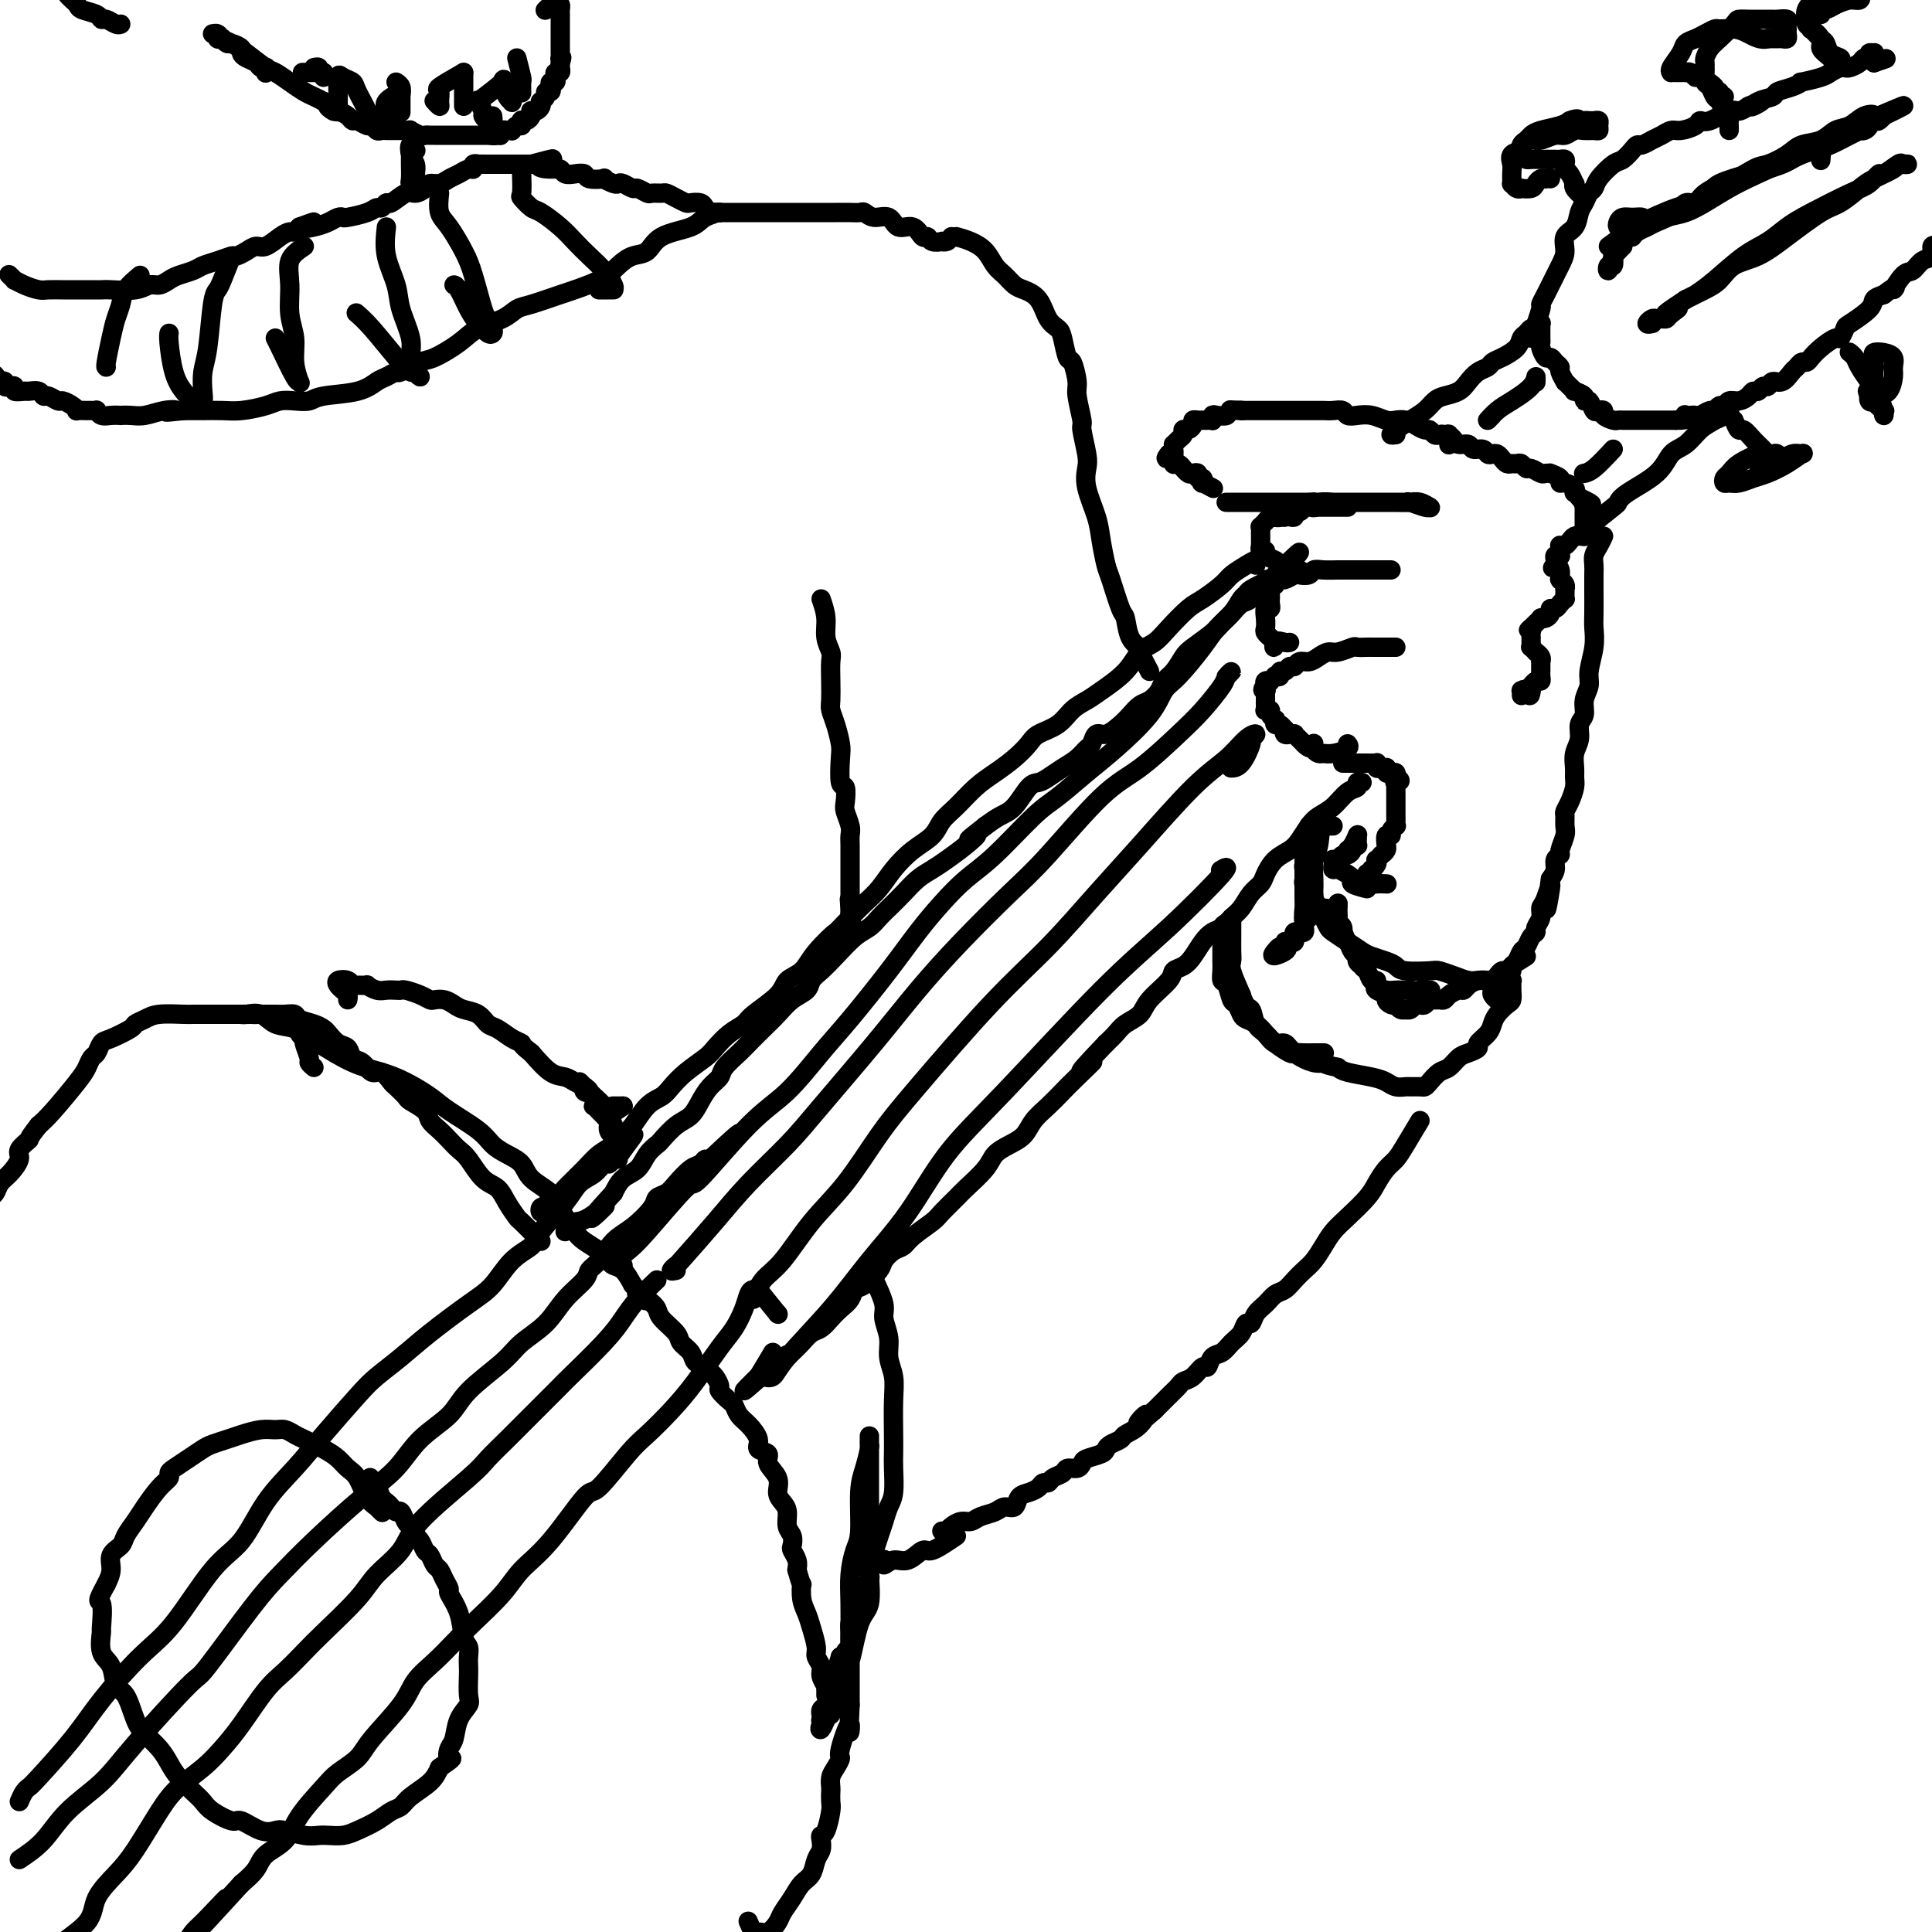 <svg viewBox='0 0 400 400' version='1.1' xmlns='http://www.w3.org/2000/svg' xmlns:xlink='http://www.w3.org/1999/xlink'><g fill='none' stroke='#000000' stroke-width='4' stroke-linecap='round' stroke-linejoin='round'><path d='M300,92c-0.024,0.084 -0.048,0.167 0,0c0.048,-0.167 0.167,-0.585 0,-1c-0.167,-0.415 -0.621,-0.829 -1,-1c-0.379,-0.171 -0.682,-0.101 -1,0c-0.318,0.101 -0.651,0.234 -1,0c-0.349,-0.234 -0.712,-0.833 -1,-1c-0.288,-0.167 -0.499,0.100 -1,0c-0.501,-0.100 -1.292,-0.566 -2,-1c-0.708,-0.434 -1.334,-0.834 -2,-1c-0.666,-0.166 -1.373,-0.096 -2,0c-0.627,0.096 -1.175,0.218 -2,0c-0.825,-0.218 -1.925,-0.776 -3,-1c-1.075,-0.224 -2.123,-0.112 -3,0c-0.877,0.112 -1.584,0.226 -2,0c-0.416,-0.226 -0.542,-0.793 -1,-1c-0.458,-0.207 -1.246,-0.056 -2,0c-0.754,0.056 -1.472,0.015 -2,0c-0.528,-0.015 -0.866,-0.004 -2,0c-1.134,0.004 -3.063,0.001 -4,0c-0.937,-0.001 -0.880,-0.000 -1,0c-0.120,0.000 -0.417,0.000 -1,0c-0.583,-0.000 -1.453,-0.000 -2,0c-0.547,0.000 -0.772,0.000 -1,0c-0.228,-0.000 -0.459,-0.000 -1,0c-0.541,0.000 -1.392,0.000 -2,0c-0.608,-0.000 -0.971,-0.000 -1,0c-0.029,0.000 0.278,0.000 0,0c-0.278,-0.000 -1.139,-0.000 -2,0'/><path d='M257,85c-5.147,-0.293 -1.015,-0.027 0,0c1.015,0.027 -1.087,-0.185 -2,0c-0.913,0.185 -0.636,0.768 -1,1c-0.364,0.232 -1.368,0.115 -2,0c-0.632,-0.115 -0.891,-0.227 -1,0c-0.109,0.227 -0.068,0.793 0,1c0.068,0.207 0.163,0.055 0,0c-0.163,-0.055 -0.582,-0.015 -1,0c-0.418,0.015 -0.834,0.003 -1,0c-0.166,-0.003 -0.082,0.002 0,0c0.082,-0.002 0.163,-0.011 0,0c-0.163,0.011 -0.569,0.041 -1,0c-0.431,-0.041 -0.886,-0.154 -1,0c-0.114,0.154 0.113,0.576 0,1c-0.113,0.424 -0.565,0.849 -1,1c-0.435,0.151 -0.851,0.029 -1,0c-0.149,-0.029 -0.030,0.035 0,0c0.030,-0.035 -0.031,-0.168 0,0c0.031,0.168 0.152,0.636 0,1c-0.152,0.364 -0.576,0.623 -1,1c-0.424,0.377 -0.848,0.872 -1,1c-0.152,0.128 -0.030,-0.110 0,0c0.030,0.110 -0.030,0.568 0,1c0.030,0.432 0.152,0.838 0,1c-0.152,0.162 -0.576,0.081 -1,0'/><path d='M242,94c-0.992,1.250 -0.472,0.875 0,1c0.472,0.125 0.896,0.751 1,1c0.104,0.249 -0.113,0.123 0,0c0.113,-0.123 0.555,-0.243 1,0c0.445,0.243 0.894,0.849 1,1c0.106,0.151 -0.130,-0.152 0,0c0.130,0.152 0.627,0.757 1,1c0.373,0.243 0.622,0.122 1,0c0.378,-0.122 0.884,-0.244 1,0c0.116,0.244 -0.158,0.854 0,1c0.158,0.146 0.747,-0.171 1,0c0.253,0.171 0.171,0.829 0,1c-0.171,0.171 -0.431,-0.146 0,0c0.431,0.146 1.552,0.756 2,1c0.448,0.244 0.224,0.122 0,0'/><path d='M300,91c0.026,-0.401 0.053,-0.802 0,-1c-0.053,-0.198 -0.184,-0.193 0,0c0.184,0.193 0.683,0.572 1,1c0.317,0.428 0.452,0.903 1,1c0.548,0.097 1.509,-0.184 2,0c0.491,0.184 0.513,0.833 1,1c0.487,0.167 1.440,-0.149 2,0c0.560,0.149 0.727,0.762 1,1c0.273,0.238 0.650,0.102 1,0c0.350,-0.102 0.671,-0.171 1,0c0.329,0.171 0.665,0.581 1,1c0.335,0.419 0.667,0.848 1,1c0.333,0.152 0.665,0.026 1,0c0.335,-0.026 0.671,0.050 1,0c0.329,-0.050 0.651,-0.224 1,0c0.349,0.224 0.725,0.845 1,1c0.275,0.155 0.450,-0.155 1,0c0.550,0.155 1.476,0.776 2,1c0.524,0.224 0.648,0.050 1,0c0.352,-0.050 0.933,0.024 1,0c0.067,-0.024 -0.381,-0.147 0,0c0.381,0.147 1.591,0.565 2,1c0.409,0.435 0.018,0.886 0,1c-0.018,0.114 0.338,-0.110 1,0c0.662,0.110 1.631,0.555 2,1c0.369,0.445 0.138,0.889 0,1c-0.138,0.111 -0.182,-0.111 0,0c0.182,0.111 0.591,0.556 1,1'/><path d='M327,103c4.403,2.100 1.912,1.351 1,1c-0.912,-0.351 -0.244,-0.302 0,0c0.244,0.302 0.065,0.858 0,1c-0.065,0.142 -0.018,-0.131 0,0c0.018,0.131 0.005,0.666 0,1c-0.005,0.334 -0.001,0.468 0,1c0.001,0.532 0.001,1.463 0,2c-0.001,0.537 -0.003,0.680 0,1c0.003,0.320 0.012,0.817 0,1c-0.012,0.183 -0.045,0.052 0,0c0.045,-0.052 0.167,-0.024 0,0c-0.167,0.024 -0.623,0.045 -1,0c-0.377,-0.045 -0.675,-0.156 -1,0c-0.325,0.156 -0.675,0.581 -1,1c-0.325,0.419 -0.623,0.834 -1,1c-0.377,0.166 -0.832,0.083 -1,0c-0.168,-0.083 -0.049,-0.167 0,0c0.049,0.167 0.027,0.584 0,1c-0.027,0.416 -0.060,0.833 0,1c0.060,0.167 0.212,0.086 0,0c-0.212,-0.086 -0.788,-0.177 -1,0c-0.212,0.177 -0.061,0.622 0,1c0.061,0.378 0.030,0.689 0,1'/><path d='M322,117c-0.989,1.194 -0.461,0.180 0,0c0.461,-0.180 0.856,0.474 1,1c0.144,0.526 0.038,0.925 0,1c-0.038,0.075 -0.006,-0.173 0,0c0.006,0.173 -0.012,0.768 0,1c0.012,0.232 0.056,0.100 0,0c-0.056,-0.100 -0.211,-0.168 0,0c0.211,0.168 0.788,0.571 1,1c0.212,0.429 0.058,0.885 0,1c-0.058,0.115 -0.018,-0.110 0,0c0.018,0.110 0.016,0.555 0,1c-0.016,0.445 -0.047,0.889 0,1c0.047,0.111 0.171,-0.111 0,0c-0.171,0.111 -0.637,0.555 -1,1c-0.363,0.445 -0.623,0.890 -1,1c-0.377,0.110 -0.871,-0.115 -1,0c-0.129,0.115 0.106,0.570 0,1c-0.106,0.430 -0.553,0.836 -1,1c-0.447,0.164 -0.893,0.085 -1,0c-0.107,-0.085 0.125,-0.177 0,0c-0.125,0.177 -0.607,0.622 -1,1c-0.393,0.378 -0.696,0.689 -1,1'/><path d='M317,130c-1.083,1.039 -0.290,0.138 0,0c0.290,-0.138 0.078,0.489 0,1c-0.078,0.511 -0.022,0.906 0,1c0.022,0.094 0.010,-0.115 0,0c-0.010,0.115 -0.018,0.552 0,1c0.018,0.448 0.061,0.907 0,1c-0.061,0.093 -0.227,-0.181 0,0c0.227,0.181 0.845,0.818 1,1c0.155,0.182 -0.155,-0.091 0,0c0.155,0.091 0.774,0.545 1,1c0.226,0.455 0.061,0.910 0,1c-0.061,0.090 -0.016,-0.187 0,0c0.016,0.187 0.004,0.837 0,1c-0.004,0.163 -0.000,-0.163 0,0c0.000,0.163 -0.003,0.813 0,1c0.003,0.187 0.011,-0.090 0,0c-0.011,0.090 -0.041,0.545 0,1c0.041,0.455 0.155,0.909 0,1c-0.155,0.091 -0.578,-0.182 -1,0c-0.422,0.182 -0.845,0.818 -1,1c-0.155,0.182 -0.044,-0.091 0,0c0.044,0.091 0.022,0.545 0,1'/><path d='M317,143c-0.166,2.007 -0.580,0.524 -1,0c-0.420,-0.524 -0.844,-0.089 -1,0c-0.156,0.089 -0.042,-0.168 0,0c0.042,0.168 0.012,0.762 0,1c-0.012,0.238 -0.006,0.119 0,0'/><path d='M254,104c-0.119,0.000 -0.238,0.000 0,0c0.238,0.000 0.834,-0.000 1,0c0.166,0.000 -0.096,0.000 0,0c0.096,0.000 0.552,-0.000 1,0c0.448,0.000 0.890,0.000 1,0c0.110,-0.000 -0.112,0.000 0,0c0.112,0.000 0.560,0.000 1,0c0.440,0.000 0.874,0.000 1,0c0.126,-0.000 -0.054,0.000 0,0c0.054,0.000 0.344,0.000 1,0c0.656,0.000 1.677,0.000 2,0c0.323,0.000 -0.054,0.000 0,0c0.054,0.000 0.539,0.000 1,0c0.461,0.000 0.897,0.000 1,0c0.103,0.000 -0.127,0.000 0,0c0.127,0.000 0.611,-0.000 1,0c0.389,0.000 0.683,0.000 1,0c0.317,0.000 0.659,-0.000 1,0c0.341,0.000 0.683,0.000 1,0c0.317,0.000 0.611,-0.000 1,0c0.389,0.000 0.875,0.000 1,0c0.125,0.000 -0.111,-0.000 0,0c0.111,0.000 0.568,0.000 1,0c0.432,0.000 0.838,-0.000 1,0c0.162,0.000 0.081,0.000 0,0'/><path d='M272,104c2.752,0.226 0.632,0.793 0,1c-0.632,0.207 0.225,0.056 1,0c0.775,-0.056 1.470,-0.015 2,0c0.530,0.015 0.896,0.004 1,0c0.104,-0.004 -0.053,-0.001 0,0c0.053,0.001 0.316,0.000 1,0c0.684,-0.000 1.788,-0.000 2,0c0.212,0.000 -0.468,0.000 -1,0c-0.532,-0.000 -0.917,-0.000 -1,0c-0.083,0.000 0.137,-0.000 0,0c-0.137,0.000 -0.632,0.000 -1,0c-0.368,-0.000 -0.609,-0.000 -1,0c-0.391,0.000 -0.932,0.000 -1,0c-0.068,-0.000 0.336,-0.001 0,0c-0.336,0.001 -1.413,0.004 -2,0c-0.587,-0.004 -0.683,-0.016 -1,0c-0.317,0.016 -0.855,0.061 -1,0c-0.145,-0.061 0.102,-0.226 0,0c-0.102,0.226 -0.553,0.845 -1,1c-0.447,0.155 -0.890,-0.155 -1,0c-0.110,0.155 0.114,0.773 0,1c-0.114,0.227 -0.567,0.061 -1,0c-0.433,-0.061 -0.847,-0.016 -1,0c-0.153,0.016 -0.044,0.005 0,0c0.044,-0.005 0.022,-0.002 0,0'/><path d='M266,107c-2.305,0.313 -1.569,0.095 -1,0c0.569,-0.095 0.970,-0.068 1,0c0.030,0.068 -0.310,0.176 0,0c0.310,-0.176 1.271,-0.636 2,-1c0.729,-0.364 1.225,-0.634 2,-1c0.775,-0.366 1.830,-0.830 3,-1c1.170,-0.170 2.456,-0.045 3,0c0.544,0.045 0.348,0.012 1,0c0.652,-0.012 2.154,-0.003 3,0c0.846,0.003 1.037,-0.000 2,0c0.963,0.000 2.699,0.004 4,0c1.301,-0.004 2.167,-0.015 3,0c0.833,0.015 1.634,0.056 2,0c0.366,-0.056 0.296,-0.210 1,0c0.704,0.210 2.183,0.785 3,1c0.817,0.215 0.972,0.072 1,0c0.028,-0.072 -0.072,-0.072 0,0c0.072,0.072 0.317,0.215 0,0c-0.317,-0.215 -1.196,-0.790 -2,-1c-0.804,-0.210 -1.535,-0.056 -2,0c-0.465,0.056 -0.665,0.015 -2,0c-1.335,-0.015 -3.805,-0.004 -5,0c-1.195,0.004 -1.114,0.001 -2,0c-0.886,-0.001 -2.739,-0.000 -4,0c-1.261,0.000 -1.932,0.000 -3,0c-1.068,-0.000 -2.534,-0.000 -4,0'/><path d='M272,104c-3.914,0.063 -2.200,0.720 -2,1c0.200,0.280 -1.113,0.184 -2,0c-0.887,-0.184 -1.347,-0.457 -2,0c-0.653,0.457 -1.499,1.643 -2,2c-0.501,0.357 -0.656,-0.115 -1,0c-0.344,0.115 -0.877,0.818 -1,1c-0.123,0.182 0.163,-0.158 0,0c-0.163,0.158 -0.776,0.812 -1,1c-0.224,0.188 -0.060,-0.091 0,0c0.060,0.091 0.016,0.550 0,1c-0.016,0.450 -0.004,0.890 0,1c0.004,0.110 -0.000,-0.110 0,0c0.000,0.110 0.004,0.551 0,1c-0.004,0.449 -0.017,0.908 0,1c0.017,0.092 0.064,-0.183 0,0c-0.064,0.183 -0.238,0.823 0,1c0.238,0.177 0.890,-0.110 1,0c0.110,0.110 -0.321,0.617 0,1c0.321,0.383 1.396,0.642 2,1c0.604,0.358 0.739,0.814 1,1c0.261,0.186 0.647,0.101 1,0c0.353,-0.101 0.672,-0.220 1,0c0.328,0.220 0.665,0.777 1,1c0.335,0.223 0.667,0.111 1,0'/><path d='M269,118c1.310,0.690 1.083,0.917 1,1c-0.083,0.083 -0.024,0.024 0,0c0.024,-0.024 0.012,-0.012 0,0'/><path d='M288,118c-2.055,-0.000 -4.111,-0.000 -5,0c-0.889,0.000 -0.612,0.000 -1,0c-0.388,-0.000 -1.442,-0.001 -2,0c-0.558,0.001 -0.621,0.004 -1,0c-0.379,-0.004 -1.075,-0.015 -2,0c-0.925,0.015 -2.078,0.055 -3,0c-0.922,-0.055 -1.613,-0.207 -2,0c-0.387,0.207 -0.471,0.772 -1,1c-0.529,0.228 -1.505,0.117 -2,0c-0.495,-0.117 -0.510,-0.241 -1,0c-0.490,0.241 -1.456,0.848 -2,1c-0.544,0.152 -0.668,-0.152 -1,0c-0.332,0.152 -0.874,0.758 -1,1c-0.126,0.242 0.162,0.120 0,0c-0.162,-0.120 -0.776,-0.238 -1,0c-0.224,0.238 -0.060,0.834 0,1c0.060,0.166 0.016,-0.096 0,0c-0.016,0.096 -0.003,0.552 0,1c0.003,0.448 -0.003,0.889 0,1c0.003,0.111 0.015,-0.108 0,0c-0.015,0.108 -0.056,0.544 0,1c0.056,0.456 0.210,0.934 0,1c-0.210,0.066 -0.784,-0.280 -1,0c-0.216,0.280 -0.073,1.184 0,2c0.073,0.816 0.075,1.542 0,2c-0.075,0.458 -0.226,0.649 0,1c0.226,0.351 0.830,0.864 1,1c0.170,0.136 -0.094,-0.104 0,0c0.094,0.104 0.547,0.552 1,1'/><path d='M264,133c-0.260,2.011 -0.410,0.539 0,0c0.410,-0.539 1.380,-0.145 2,0c0.620,0.145 0.892,0.041 1,0c0.108,-0.041 0.054,-0.021 0,0'/><path d='M289,134c-1.592,-0.001 -3.184,-0.001 -4,0c-0.816,0.001 -0.855,0.004 -1,0c-0.145,-0.004 -0.395,-0.016 -1,0c-0.605,0.016 -1.566,0.060 -2,0c-0.434,-0.060 -0.343,-0.222 -1,0c-0.657,0.222 -2.064,0.829 -3,1c-0.936,0.171 -1.403,-0.094 -2,0c-0.597,0.094 -1.326,0.546 -2,1c-0.674,0.454 -1.294,0.910 -2,1c-0.706,0.090 -1.500,-0.187 -2,0c-0.500,0.187 -0.707,0.838 -1,1c-0.293,0.162 -0.671,-0.167 -1,0c-0.329,0.167 -0.609,0.828 -1,1c-0.391,0.172 -0.893,-0.146 -1,0c-0.107,0.146 0.183,0.757 0,1c-0.183,0.243 -0.837,0.117 -1,0c-0.163,-0.117 0.166,-0.225 0,0c-0.166,0.225 -0.828,0.782 -1,1c-0.172,0.218 0.146,0.097 0,0c-0.146,-0.097 -0.756,-0.171 -1,0c-0.244,0.171 -0.122,0.585 0,1'/><path d='M262,142c-1.083,1.012 -0.290,1.041 0,1c0.290,-0.041 0.078,-0.152 0,0c-0.078,0.152 -0.021,0.566 0,1c0.021,0.434 0.004,0.887 0,1c-0.004,0.113 0.003,-0.114 0,0c-0.003,0.114 -0.016,0.569 0,1c0.016,0.431 0.061,0.837 0,1c-0.061,0.163 -0.226,0.081 0,0c0.226,-0.081 0.844,-0.161 1,0c0.156,0.161 -0.152,0.564 0,1c0.152,0.436 0.762,0.905 1,1c0.238,0.095 0.102,-0.186 0,0c-0.102,0.186 -0.172,0.838 0,1c0.172,0.162 0.586,-0.167 1,0c0.414,0.167 0.828,0.829 1,1c0.172,0.171 0.103,-0.150 0,0c-0.103,0.150 -0.238,0.772 0,1c0.238,0.228 0.851,0.064 1,0c0.149,-0.064 -0.167,-0.028 0,0c0.167,0.028 0.815,0.046 1,0c0.185,-0.046 -0.095,-0.157 0,0c0.095,0.157 0.564,0.581 1,1c0.436,0.419 0.839,0.834 1,1c0.161,0.166 0.081,0.083 0,0'/><path d='M270,154c1.704,1.812 1.964,0.343 2,0c0.036,-0.343 -0.151,0.441 0,1c0.151,0.559 0.639,0.892 1,1c0.361,0.108 0.594,-0.010 1,0c0.406,0.010 0.985,0.147 2,0c1.015,-0.147 2.466,-0.578 3,-1c0.534,-0.422 0.153,-0.835 0,-1c-0.153,-0.165 -0.076,-0.083 0,0'/><path d='M332,111c-0.309,0.667 -0.619,1.334 -1,2c-0.381,0.666 -0.834,1.330 -1,2c-0.166,0.670 -0.045,1.347 0,2c0.045,0.653 0.013,1.282 0,2c-0.013,0.718 -0.008,1.526 0,3c0.008,1.474 0.017,3.616 0,5c-0.017,1.384 -0.061,2.012 0,3c0.061,0.988 0.228,2.338 0,4c-0.228,1.662 -0.850,3.638 -1,5c-0.150,1.362 0.171,2.111 0,3c-0.171,0.889 -0.834,1.917 -1,3c-0.166,1.083 0.166,2.219 0,3c-0.166,0.781 -0.829,1.207 -1,2c-0.171,0.793 0.151,1.955 0,3c-0.151,1.045 -0.775,1.974 -1,3c-0.225,1.026 -0.050,2.149 0,3c0.050,0.851 -0.025,1.432 0,2c0.025,0.568 0.150,1.125 0,2c-0.150,0.875 -0.575,2.067 -1,3c-0.425,0.933 -0.850,1.605 -1,2c-0.150,0.395 -0.025,0.512 0,1c0.025,0.488 -0.050,1.348 0,2c0.050,0.652 0.224,1.095 0,2c-0.224,0.905 -0.847,2.273 -1,3c-0.153,0.727 0.165,0.813 0,1c-0.165,0.187 -0.814,0.473 -1,1c-0.186,0.527 0.090,1.293 0,2c-0.090,0.707 -0.545,1.353 -1,2'/><path d='M321,182c-1.659,11.341 -0.305,4.194 0,2c0.305,-2.194 -0.439,0.564 -1,2c-0.561,1.436 -0.938,1.549 -1,2c-0.062,0.451 0.191,1.238 0,2c-0.191,0.762 -0.825,1.498 -1,2c-0.175,0.502 0.108,0.768 0,1c-0.108,0.232 -0.607,0.429 -1,1c-0.393,0.571 -0.679,1.514 -1,2c-0.321,0.486 -0.678,0.514 -1,1c-0.322,0.486 -0.611,1.429 -1,2c-0.389,0.571 -0.879,0.768 -1,1c-0.121,0.232 0.126,0.497 0,1c-0.126,0.503 -0.626,1.242 -1,2c-0.374,0.758 -0.622,1.535 -1,2c-0.378,0.465 -0.886,0.618 -1,1c-0.114,0.382 0.166,0.992 0,1c-0.166,0.008 -0.776,-0.585 -1,-1c-0.224,-0.415 -0.060,-0.650 0,-1c0.060,-0.350 0.017,-0.814 0,-1c-0.017,-0.186 -0.009,-0.093 0,0'/><path d='M278,158c0.444,-0.000 0.889,-0.000 1,0c0.111,0.000 -0.111,0.000 0,0c0.111,-0.000 0.556,-0.000 1,0c0.444,0.000 0.889,0.000 1,0c0.111,-0.000 -0.111,-0.000 0,0c0.111,0.000 0.555,0.000 1,0c0.445,-0.000 0.890,-0.001 1,0c0.110,0.001 -0.115,0.004 0,0c0.115,-0.004 0.569,-0.015 1,0c0.431,0.015 0.837,0.057 1,0c0.163,-0.057 0.082,-0.212 0,0c-0.082,0.212 -0.166,0.793 0,1c0.166,0.207 0.583,0.042 1,0c0.417,-0.042 0.833,0.041 1,0c0.167,-0.041 0.083,-0.204 0,0c-0.083,0.204 -0.167,0.776 0,1c0.167,0.224 0.583,0.099 1,0c0.417,-0.099 0.833,-0.171 1,0c0.167,0.171 0.083,0.586 0,1'/><path d='M289,161c1.702,0.704 0.456,0.963 0,1c-0.456,0.037 -0.122,-0.150 0,0c0.122,0.150 0.033,0.636 0,1c-0.033,0.364 -0.009,0.604 0,1c0.009,0.396 0.002,0.946 0,1c-0.002,0.054 -0.001,-0.388 0,0c0.001,0.388 0.000,1.606 0,2c-0.000,0.394 0.000,-0.035 0,0c-0.000,0.035 -0.000,0.535 0,1c0.000,0.465 0.001,0.894 0,1c-0.001,0.106 -0.004,-0.113 0,0c0.004,0.113 0.016,0.556 0,1c-0.016,0.444 -0.061,0.887 0,1c0.061,0.113 0.227,-0.106 0,0c-0.227,0.106 -0.846,0.535 -1,1c-0.154,0.465 0.156,0.964 0,1c-0.156,0.036 -0.778,-0.393 -1,0c-0.222,0.393 -0.044,1.607 0,2c0.044,0.393 -0.044,-0.034 0,0c0.044,0.034 0.222,0.530 0,1c-0.222,0.470 -0.843,0.913 -1,1c-0.157,0.087 0.150,-0.183 0,0c-0.150,0.183 -0.758,0.819 -1,1c-0.242,0.181 -0.117,-0.092 0,0c0.117,0.092 0.227,0.551 0,1c-0.227,0.449 -0.792,0.890 -1,1c-0.208,0.110 -0.059,-0.111 0,0c0.059,0.111 0.030,0.556 0,1'/><path d='M284,181c-0.998,3.029 -0.994,0.601 -1,0c-0.006,-0.601 -0.022,0.623 0,1c0.022,0.377 0.083,-0.095 0,0c-0.083,0.095 -0.311,0.757 0,1c0.311,0.243 1.161,0.065 2,0c0.839,-0.065 1.668,-0.019 2,0c0.332,0.019 0.166,0.009 0,0'/><path d='M316,198c-1.179,0.726 -2.357,1.452 -3,2c-0.643,0.548 -0.749,0.918 -1,1c-0.251,0.082 -0.647,-0.122 -1,0c-0.353,0.122 -0.661,0.571 -1,1c-0.339,0.429 -0.707,0.837 -1,1c-0.293,0.163 -0.511,0.081 -1,0c-0.489,-0.081 -1.248,-0.163 -2,0c-0.752,0.163 -1.497,0.569 -2,1c-0.503,0.431 -0.765,0.886 -1,1c-0.235,0.114 -0.444,-0.113 -1,0c-0.556,0.113 -1.458,0.565 -2,1c-0.542,0.435 -0.722,0.852 -1,1c-0.278,0.148 -0.652,0.026 -1,0c-0.348,-0.026 -0.671,0.045 -1,0c-0.329,-0.045 -0.665,-0.204 -1,0c-0.335,0.204 -0.668,0.773 -1,1c-0.332,0.227 -0.663,0.113 -1,0c-0.337,-0.113 -0.682,-0.225 -1,0c-0.318,0.225 -0.611,0.789 -1,1c-0.389,0.211 -0.874,0.070 -1,0c-0.126,-0.070 0.107,-0.071 0,0c-0.107,0.071 -0.555,0.212 -1,0c-0.445,-0.212 -0.888,-0.778 -1,-1c-0.112,-0.222 0.106,-0.101 0,0c-0.106,0.101 -0.537,0.182 -1,0c-0.463,-0.182 -0.959,-0.626 -1,-1c-0.041,-0.374 0.374,-0.678 0,-1c-0.374,-0.322 -1.535,-0.664 -2,-1c-0.465,-0.336 -0.232,-0.668 0,-1'/><path d='M285,204c-1.338,-1.405 -1.682,-2.417 -2,-3c-0.318,-0.583 -0.610,-0.738 -1,-1c-0.390,-0.262 -0.879,-0.633 -1,-1c-0.121,-0.367 0.126,-0.732 0,-1c-0.126,-0.268 -0.626,-0.439 -1,-1c-0.374,-0.561 -0.622,-1.512 -1,-2c-0.378,-0.488 -0.886,-0.512 -1,-1c-0.114,-0.488 0.166,-1.441 0,-2c-0.166,-0.559 -0.776,-0.723 -1,-1c-0.224,-0.277 -0.060,-0.668 0,-1c0.060,-0.332 0.016,-0.606 0,-1c-0.016,-0.394 -0.004,-0.908 0,-1c0.004,-0.092 0.000,0.239 0,0c-0.000,-0.239 0.003,-1.046 0,-1c-0.003,0.046 -0.013,0.947 0,1c0.013,0.053 0.049,-0.741 0,0c-0.049,0.741 -0.182,3.019 0,4c0.182,0.981 0.679,0.667 1,1c0.321,0.333 0.467,1.312 1,2c0.533,0.688 1.453,1.084 2,2c0.547,0.916 0.719,2.353 1,3c0.281,0.647 0.669,0.503 1,1c0.331,0.497 0.603,1.636 1,2c0.397,0.364 0.918,-0.046 1,0c0.082,0.046 -0.273,0.548 0,1c0.273,0.452 1.176,0.853 2,1c0.824,0.147 1.568,0.040 2,0c0.432,-0.040 0.552,-0.011 1,0c0.448,0.011 1.224,0.006 2,0'/><path d='M292,205c1.569,0.309 1.493,0.083 2,0c0.507,-0.083 1.598,-0.022 2,0c0.402,0.022 0.115,0.006 0,0c-0.115,-0.006 -0.057,-0.003 0,0'/><path d='M260,117c0.144,-0.486 0.288,-0.971 0,-1c-0.288,-0.029 -1.010,0.399 -2,1c-0.990,0.601 -2.250,1.375 -3,2c-0.750,0.625 -0.991,1.102 -2,2c-1.009,0.898 -2.788,2.217 -4,3c-1.212,0.783 -1.859,1.030 -3,2c-1.141,0.970 -2.777,2.662 -4,4c-1.223,1.338 -2.031,2.323 -3,3c-0.969,0.677 -2.097,1.048 -3,2c-0.903,0.952 -1.580,2.485 -3,4c-1.420,1.515 -3.581,3.011 -5,4c-1.419,0.989 -2.095,1.472 -3,2c-0.905,0.528 -2.040,1.103 -3,2c-0.960,0.897 -1.743,2.116 -3,3c-1.257,0.884 -2.986,1.432 -4,2c-1.014,0.568 -1.314,1.156 -2,2c-0.686,0.844 -1.759,1.944 -3,3c-1.241,1.056 -2.648,2.068 -4,3c-1.352,0.932 -2.647,1.785 -4,3c-1.353,1.215 -2.764,2.792 -4,4c-1.236,1.208 -2.298,2.045 -3,3c-0.702,0.955 -1.045,2.026 -2,3c-0.955,0.974 -2.524,1.849 -4,3c-1.476,1.151 -2.860,2.576 -4,4c-1.140,1.424 -2.038,2.845 -3,4c-0.962,1.155 -1.989,2.044 -3,3c-1.011,0.956 -2.005,1.978 -3,3'/><path d='M176,190c-4.496,4.672 -2.734,2.853 -3,3c-0.266,0.147 -2.558,2.259 -4,4c-1.442,1.741 -2.034,3.110 -3,4c-0.966,0.890 -2.306,1.301 -3,2c-0.694,0.699 -0.742,1.686 -2,3c-1.258,1.314 -3.725,2.956 -5,4c-1.275,1.044 -1.359,1.490 -2,2c-0.641,0.510 -1.838,1.085 -3,2c-1.162,0.915 -2.288,2.171 -3,3c-0.712,0.829 -1.008,1.231 -2,2c-0.992,0.769 -2.678,1.904 -4,3c-1.322,1.096 -2.280,2.152 -3,3c-0.720,0.848 -1.203,1.487 -2,2c-0.797,0.513 -1.907,0.899 -3,2c-1.093,1.101 -2.167,2.915 -3,4c-0.833,1.085 -1.425,1.440 -2,2c-0.575,0.560 -1.133,1.327 -2,2c-0.867,0.673 -2.043,1.254 -3,2c-0.957,0.746 -1.695,1.656 -3,3c-1.305,1.344 -3.176,3.121 -4,4c-0.824,0.879 -0.600,0.859 -1,1c-0.400,0.141 -1.424,0.444 -2,1c-0.576,0.556 -0.704,1.364 -1,2c-0.296,0.636 -0.760,1.098 -1,1c-0.240,-0.098 -0.257,-0.757 0,-1c0.257,-0.243 0.788,-0.069 1,0c0.212,0.069 0.106,0.035 0,0'/><path d='M282,162c-0.465,-0.104 -0.929,-0.207 -1,0c-0.071,0.207 0.252,0.726 0,1c-0.252,0.274 -1.079,0.304 -2,1c-0.921,0.696 -1.936,2.060 -3,3c-1.064,0.940 -2.175,1.458 -3,2c-0.825,0.542 -1.363,1.107 -2,2c-0.637,0.893 -1.374,2.112 -2,3c-0.626,0.888 -1.140,1.444 -2,2c-0.860,0.556 -2.065,1.111 -3,2c-0.935,0.889 -1.602,2.111 -2,3c-0.398,0.889 -0.529,1.447 -1,2c-0.471,0.553 -1.281,1.103 -2,2c-0.719,0.897 -1.347,2.140 -2,3c-0.653,0.860 -1.330,1.336 -2,2c-0.670,0.664 -1.334,1.516 -2,2c-0.666,0.484 -1.335,0.602 -2,1c-0.665,0.398 -1.327,1.078 -2,2c-0.673,0.922 -1.357,2.088 -2,3c-0.643,0.912 -1.245,1.571 -2,2c-0.755,0.429 -1.662,0.629 -2,1c-0.338,0.371 -0.107,0.914 -1,2c-0.893,1.086 -2.911,2.714 -4,4c-1.089,1.286 -1.251,2.231 -2,3c-0.749,0.769 -2.086,1.361 -3,2c-0.914,0.639 -1.404,1.325 -2,2c-0.596,0.675 -1.298,1.337 -2,2'/><path d='M229,216c-8.735,9.116 -4.074,4.907 -3,4c1.074,-0.907 -1.441,1.490 -3,3c-1.559,1.510 -2.164,2.134 -3,3c-0.836,0.866 -1.905,1.975 -3,3c-1.095,1.025 -2.217,1.967 -3,3c-0.783,1.033 -1.229,2.157 -2,3c-0.771,0.843 -1.868,1.404 -3,2c-1.132,0.596 -2.300,1.227 -3,2c-0.700,0.773 -0.934,1.686 -2,3c-1.066,1.314 -2.965,3.027 -4,4c-1.035,0.973 -1.208,1.206 -2,2c-0.792,0.794 -2.204,2.148 -3,3c-0.796,0.852 -0.977,1.201 -2,2c-1.023,0.799 -2.888,2.047 -4,3c-1.112,0.953 -1.470,1.611 -2,2c-0.530,0.389 -1.231,0.509 -2,1c-0.769,0.491 -1.606,1.353 -2,2c-0.394,0.647 -0.346,1.079 -1,2c-0.654,0.921 -2.009,2.329 -3,3c-0.991,0.671 -1.616,0.603 -2,1c-0.384,0.397 -0.525,1.257 -1,2c-0.475,0.743 -1.282,1.368 -2,2c-0.718,0.632 -1.347,1.271 -2,2c-0.653,0.729 -1.330,1.547 -2,2c-0.670,0.453 -1.331,0.542 -2,1c-0.669,0.458 -1.345,1.286 -2,2c-0.655,0.714 -1.289,1.316 -2,2c-0.711,0.684 -1.500,1.451 -2,2c-0.500,0.549 -0.712,0.878 -1,1c-0.288,0.122 -0.654,0.035 -1,0c-0.346,-0.035 -0.673,-0.017 -1,0'/><path d='M159,283c-10.440,10.143 -1.542,2.000 2,-1c3.542,-3.000 1.726,-0.857 1,0c-0.726,0.857 -0.363,0.429 0,0'/><path d='M289,90c-0.466,0.065 -0.931,0.130 -1,0c-0.069,-0.130 0.260,-0.455 1,-1c0.740,-0.545 1.893,-1.311 3,-2c1.107,-0.689 2.169,-1.301 3,-2c0.831,-0.699 1.430,-1.487 2,-2c0.570,-0.513 1.112,-0.753 2,-1c0.888,-0.247 2.121,-0.500 3,-1c0.879,-0.500 1.403,-1.246 2,-2c0.597,-0.754 1.267,-1.514 2,-2c0.733,-0.486 1.530,-0.697 2,-1c0.470,-0.303 0.612,-0.697 1,-1c0.388,-0.303 1.021,-0.516 2,-1c0.979,-0.484 2.304,-1.239 3,-2c0.696,-0.761 0.765,-1.528 1,-2c0.235,-0.472 0.638,-0.649 1,-1c0.362,-0.351 0.685,-0.878 1,-1c0.315,-0.122 0.623,0.159 1,0c0.377,-0.159 0.822,-0.760 1,-1c0.178,-0.240 0.089,-0.120 0,0'/><path d='M317,70c0.871,-2.474 1.742,-4.949 2,-6c0.258,-1.051 -0.098,-0.679 0,-1c0.098,-0.321 0.652,-1.336 1,-2c0.348,-0.664 0.492,-0.978 1,-2c0.508,-1.022 1.379,-2.753 2,-4c0.621,-1.247 0.993,-2.010 1,-3c0.007,-0.990 -0.349,-2.205 0,-3c0.349,-0.795 1.403,-1.168 2,-2c0.597,-0.832 0.735,-2.122 1,-3c0.265,-0.878 0.655,-1.342 1,-2c0.345,-0.658 0.644,-1.509 1,-2c0.356,-0.491 0.767,-0.621 1,-1c0.233,-0.379 0.286,-1.005 1,-2c0.714,-0.995 2.088,-2.357 3,-3c0.912,-0.643 1.361,-0.568 2,-1c0.639,-0.432 1.470,-1.372 2,-2c0.530,-0.628 0.761,-0.943 1,-1c0.239,-0.057 0.485,0.143 1,0c0.515,-0.143 1.297,-0.629 2,-1c0.703,-0.371 1.326,-0.625 2,-1c0.674,-0.375 1.400,-0.869 2,-1c0.600,-0.131 1.074,0.101 2,0c0.926,-0.101 2.303,-0.534 3,-1c0.697,-0.466 0.714,-0.965 1,-1c0.286,-0.035 0.839,0.393 2,0c1.161,-0.393 2.928,-1.606 4,-2c1.072,-0.394 1.449,0.030 2,0c0.551,-0.030 1.275,-0.515 2,-1'/><path d='M362,22c5.009,-2.273 2.031,-0.454 1,0c-1.031,0.454 -0.114,-0.457 1,-1c1.114,-0.543 2.424,-0.719 3,-1c0.576,-0.281 0.417,-0.667 1,-1c0.583,-0.333 1.910,-0.614 3,-1c1.090,-0.386 1.945,-0.878 2,-1c0.055,-0.122 -0.690,0.125 0,0c0.690,-0.125 2.814,-0.621 4,-1c1.186,-0.379 1.435,-0.640 2,-1c0.565,-0.360 1.446,-0.818 2,-1c0.554,-0.182 0.779,-0.086 1,0c0.221,0.086 0.436,0.163 1,0c0.564,-0.163 1.475,-0.565 2,-1c0.525,-0.435 0.662,-0.902 1,-1c0.338,-0.098 0.875,0.174 1,0c0.125,-0.174 -0.163,-0.793 0,-1c0.163,-0.207 0.776,-0.000 1,0c0.224,0.000 0.060,-0.206 0,0c-0.060,0.206 -0.016,0.825 0,1c0.016,0.175 0.005,-0.093 0,0c-0.005,0.093 -0.002,0.546 0,1'/><path d='M388,13c4.333,-1.500 2.167,-0.750 0,0'/><path d='M319,67c-0.006,1.168 -0.013,2.337 0,3c0.013,0.663 0.045,0.822 0,1c-0.045,0.178 -0.166,0.377 0,1c0.166,0.623 0.618,1.671 1,2c0.382,0.329 0.695,-0.062 1,0c0.305,0.062 0.603,0.576 1,1c0.397,0.424 0.894,0.757 1,1c0.106,0.243 -0.177,0.395 0,1c0.177,0.605 0.816,1.664 1,2c0.184,0.336 -0.087,-0.051 0,0c0.087,0.051 0.530,0.540 1,1c0.470,0.460 0.966,0.892 1,1c0.034,0.108 -0.394,-0.107 0,0c0.394,0.107 1.611,0.537 2,1c0.389,0.463 -0.049,0.961 0,1c0.049,0.039 0.586,-0.379 1,0c0.414,0.379 0.706,1.555 1,2c0.294,0.445 0.590,0.158 1,0c0.410,-0.158 0.935,-0.186 1,0c0.065,0.186 -0.331,0.586 0,1c0.331,0.414 1.388,0.843 2,1c0.612,0.157 0.779,0.042 1,0c0.221,-0.042 0.496,-0.011 1,0c0.504,0.011 1.237,0.003 2,0c0.763,-0.003 1.555,-0.001 2,0c0.445,0.001 0.542,0.000 1,0c0.458,-0.000 1.277,-0.000 2,0c0.723,0.000 1.349,0.000 2,0c0.651,-0.000 1.325,-0.000 2,0'/><path d='M347,87c3.095,0.083 2.334,-0.709 2,-1c-0.334,-0.291 -0.240,-0.082 0,0c0.240,0.082 0.628,0.037 1,0c0.372,-0.037 0.730,-0.067 1,0c0.270,0.067 0.454,0.229 1,0c0.546,-0.229 1.455,-0.850 2,-1c0.545,-0.150 0.726,0.171 1,0c0.274,-0.171 0.640,-0.833 1,-1c0.360,-0.167 0.712,0.161 1,0c0.288,-0.161 0.511,-0.813 1,-1c0.489,-0.187 1.244,0.089 2,0c0.756,-0.089 1.512,-0.545 2,-1c0.488,-0.455 0.707,-0.911 1,-1c0.293,-0.089 0.659,0.188 1,0c0.341,-0.188 0.659,-0.842 1,-1c0.341,-0.158 0.707,0.179 1,0c0.293,-0.179 0.512,-0.875 1,-1c0.488,-0.125 1.244,0.321 2,0c0.756,-0.321 1.511,-1.409 2,-2c0.489,-0.591 0.710,-0.686 1,-1c0.290,-0.314 0.649,-0.849 1,-1c0.351,-0.151 0.696,0.081 1,0c0.304,-0.081 0.569,-0.474 1,-1c0.431,-0.526 1.030,-1.186 2,-2c0.970,-0.814 2.313,-1.783 3,-2c0.687,-0.217 0.719,0.317 1,0c0.281,-0.317 0.813,-1.486 1,-2c0.187,-0.514 0.030,-0.375 1,-1c0.970,-0.625 3.069,-2.014 4,-3c0.931,-0.986 0.695,-1.567 1,-2c0.305,-0.433 1.153,-0.716 2,-1'/><path d='M390,61c3.607,-2.837 2.123,-0.930 2,-1c-0.123,-0.070 1.115,-2.117 2,-3c0.885,-0.883 1.418,-0.601 2,-1c0.582,-0.399 1.214,-1.480 2,-2c0.786,-0.520 1.726,-0.480 2,-1c0.274,-0.520 -0.119,-1.602 0,-2c0.119,-0.398 0.748,-0.114 1,0c0.252,0.114 0.126,0.057 0,0'/><path d='M328,41c-0.839,-0.718 -1.679,-1.435 -2,-2c-0.321,-0.565 -0.125,-0.977 0,-1c0.125,-0.023 0.178,0.344 0,0c-0.178,-0.344 -0.587,-1.399 -1,-2c-0.413,-0.601 -0.831,-0.750 -1,-1c-0.169,-0.250 -0.091,-0.603 0,-1c0.091,-0.397 0.194,-0.838 0,-1c-0.194,-0.162 -0.686,-0.043 -1,0c-0.314,0.043 -0.451,0.012 -1,0c-0.549,-0.012 -1.510,-0.005 -2,0c-0.490,0.005 -0.510,0.009 -1,0c-0.490,-0.009 -1.449,-0.030 -2,0c-0.551,0.030 -0.695,0.110 -1,0c-0.305,-0.110 -0.771,-0.411 -1,-1c-0.229,-0.589 -0.220,-1.467 0,-2c0.220,-0.533 0.650,-0.720 1,-1c0.350,-0.280 0.620,-0.652 1,-1c0.380,-0.348 0.872,-0.671 2,-1c1.128,-0.329 2.894,-0.666 4,-1c1.106,-0.334 1.553,-0.667 2,-1'/><path d='M325,25c1.952,-0.774 1.833,-0.208 2,0c0.167,0.208 0.619,0.059 1,0c0.381,-0.059 0.691,-0.026 1,0c0.309,0.026 0.616,0.045 1,0c0.384,-0.045 0.843,-0.155 1,0c0.157,0.155 0.012,0.576 0,1c-0.012,0.424 0.110,0.850 0,1c-0.110,0.150 -0.451,0.025 -1,0c-0.549,-0.025 -1.306,0.050 -2,0c-0.694,-0.050 -1.326,-0.224 -2,0c-0.674,0.224 -1.390,0.848 -2,1c-0.610,0.152 -1.114,-0.166 -2,0c-0.886,0.166 -2.154,0.817 -3,1c-0.846,0.183 -1.270,-0.103 -2,0c-0.730,0.103 -1.765,0.593 -2,1c-0.235,0.407 0.329,0.730 0,1c-0.329,0.270 -1.553,0.488 -2,1c-0.447,0.512 -0.117,1.318 0,2c0.117,0.682 0.022,1.241 0,2c-0.022,0.759 0.031,1.720 0,2c-0.031,0.280 -0.145,-0.120 0,0c0.145,0.120 0.550,0.762 1,1c0.450,0.238 0.947,0.074 1,0c0.053,-0.074 -0.337,-0.059 0,0c0.337,0.059 1.399,0.160 2,0c0.601,-0.160 0.739,-0.582 1,-1c0.261,-0.418 0.646,-0.834 1,-1c0.354,-0.166 0.677,-0.083 1,0'/><path d='M320,37c1.156,-0.311 1.044,-0.089 1,0c-0.044,0.089 -0.022,0.044 0,0'/><path d='M358,27c0.006,-0.336 0.013,-0.671 0,-1c-0.013,-0.329 -0.045,-0.650 0,-1c0.045,-0.350 0.167,-0.728 0,-1c-0.167,-0.272 -0.623,-0.439 -1,-1c-0.377,-0.561 -0.675,-1.516 -1,-2c-0.325,-0.484 -0.675,-0.498 -1,-1c-0.325,-0.502 -0.623,-1.493 -1,-2c-0.377,-0.507 -0.833,-0.531 -1,-1c-0.167,-0.469 -0.045,-1.382 0,-2c0.045,-0.618 0.015,-0.943 0,-1c-0.015,-0.057 -0.013,0.152 0,0c0.013,-0.152 0.039,-0.664 0,-1c-0.039,-0.336 -0.142,-0.496 0,-1c0.142,-0.504 0.528,-1.350 1,-2c0.472,-0.650 1.031,-1.102 2,-2c0.969,-0.898 2.347,-2.241 3,-3c0.653,-0.759 0.579,-0.935 1,-1c0.421,-0.065 1.336,-0.018 2,0c0.664,0.018 1.078,0.008 2,0c0.922,-0.008 2.352,-0.013 3,0c0.648,0.013 0.513,0.045 1,0c0.487,-0.045 1.595,-0.166 2,0c0.405,0.166 0.105,0.619 0,1c-0.105,0.381 -0.016,0.691 0,1c0.016,0.309 -0.040,0.619 0,1c0.040,0.381 0.176,0.834 0,1c-0.176,0.166 -0.663,0.045 -1,0c-0.337,-0.045 -0.525,-0.013 -1,0c-0.475,0.013 -1.238,0.006 -2,0'/><path d='M366,8c-1.389,0.454 -2.862,-0.411 -4,-1c-1.138,-0.589 -1.943,-0.901 -3,-1c-1.057,-0.099 -2.367,0.014 -3,0c-0.633,-0.014 -0.588,-0.157 -1,0c-0.412,0.157 -1.281,0.613 -2,1c-0.719,0.387 -1.289,0.706 -2,1c-0.711,0.294 -1.564,0.562 -2,1c-0.436,0.438 -0.453,1.046 -1,2c-0.547,0.954 -1.622,2.256 -2,3c-0.378,0.744 -0.059,0.931 0,1c0.059,0.069 -0.143,0.019 0,0c0.143,-0.019 0.629,-0.006 1,0c0.371,0.006 0.625,0.006 1,0c0.375,-0.006 0.872,-0.017 1,0c0.128,0.017 -0.112,0.064 0,0c0.112,-0.064 0.575,-0.237 1,0c0.425,0.237 0.812,0.886 1,1c0.188,0.114 0.179,-0.305 1,0c0.821,0.305 2.473,1.336 3,2c0.527,0.664 -0.072,0.963 0,1c0.072,0.037 0.813,-0.186 1,0c0.187,0.186 -0.180,0.781 0,1c0.180,0.219 0.909,0.063 1,0c0.091,-0.063 -0.454,-0.031 -1,0'/><path d='M356,20c1.556,0.933 0.444,0.267 0,0c-0.444,-0.267 -0.222,-0.133 0,0'/><path d='M375,6c-0.553,-1.085 -1.106,-2.169 -1,-2c0.106,0.169 0.871,1.592 1,2c0.129,0.408 -0.378,-0.198 0,0c0.378,0.198 1.642,1.199 2,2c0.358,0.801 -0.189,1.402 0,2c0.189,0.598 1.116,1.192 2,2c0.884,0.808 1.726,1.831 2,2c0.274,0.169 -0.020,-0.517 0,-1c0.020,-0.483 0.353,-0.763 0,-1c-0.353,-0.237 -1.391,-0.431 -2,-1c-0.609,-0.569 -0.790,-1.514 -1,-2c-0.210,-0.486 -0.450,-0.514 -1,-1c-0.550,-0.486 -1.409,-1.430 -2,-2c-0.591,-0.570 -0.912,-0.764 -1,-1c-0.088,-0.236 0.058,-0.512 0,-1c-0.058,-0.488 -0.322,-1.188 0,-2c0.322,-0.812 1.228,-1.735 2,-2c0.772,-0.265 1.410,0.129 2,0c0.590,-0.129 1.134,-0.781 2,-1c0.866,-0.219 2.055,-0.003 3,0c0.945,0.003 1.645,-0.205 2,0c0.355,0.205 0.365,0.825 0,1c-0.365,0.175 -1.104,-0.093 -2,0c-0.896,0.093 -1.948,0.546 -3,1'/><path d='M380,1c-0.856,0.532 -1.497,0.861 -2,1c-0.503,0.139 -0.867,0.089 -1,0c-0.133,-0.089 -0.036,-0.216 0,0c0.036,0.216 0.010,0.776 0,1c-0.010,0.224 -0.005,0.112 0,0'/><path d='M359,87c0.355,0.891 0.710,1.782 1,2c0.290,0.218 0.516,-0.238 1,0c0.484,0.238 1.227,1.170 2,2c0.773,0.830 1.577,1.557 2,2c0.423,0.443 0.464,0.602 1,1c0.536,0.398 1.565,1.035 2,1c0.435,-0.035 0.274,-0.743 0,-1c-0.274,-0.257 -0.661,-0.063 -1,0c-0.339,0.063 -0.630,-0.004 -1,0c-0.370,0.004 -0.821,0.081 -1,0c-0.179,-0.081 -0.087,-0.319 -1,0c-0.913,0.319 -2.831,1.196 -4,2c-1.169,0.804 -1.590,1.537 -2,2c-0.410,0.463 -0.808,0.657 -1,1c-0.192,0.343 -0.177,0.836 0,1c0.177,0.164 0.515,0.000 1,0c0.485,-0.000 1.118,0.164 2,0c0.882,-0.164 2.013,-0.656 3,-1c0.987,-0.344 1.828,-0.538 3,-1c1.172,-0.462 2.673,-1.190 4,-2c1.327,-0.810 2.479,-1.702 3,-2c0.521,-0.298 0.409,-0.003 0,0c-0.409,0.003 -1.117,-0.285 -2,0c-0.883,0.285 -1.942,1.142 -3,2'/><path d='M368,96c-1.093,0.308 -1.326,0.079 -2,0c-0.674,-0.079 -1.788,-0.007 -2,0c-0.212,0.007 0.479,-0.050 1,0c0.521,0.050 0.871,0.206 1,0c0.129,-0.206 0.037,-0.773 0,-1c-0.037,-0.227 -0.018,-0.113 0,0'/><path d='M383,73c-0.097,-0.073 -0.193,-0.147 0,0c0.193,0.147 0.677,0.514 1,1c0.323,0.486 0.486,1.091 1,2c0.514,0.909 1.377,2.123 2,3c0.623,0.877 1.004,1.416 1,2c-0.004,0.584 -0.393,1.213 0,2c0.393,0.787 1.567,1.733 2,2c0.433,0.267 0.126,-0.144 0,0c-0.126,0.144 -0.072,0.842 0,1c0.072,0.158 0.163,-0.223 0,-1c-0.163,-0.777 -0.581,-1.949 -1,-3c-0.419,-1.051 -0.839,-1.981 -1,-3c-0.161,-1.019 -0.064,-2.127 0,-3c0.064,-0.873 0.094,-1.510 0,-2c-0.094,-0.490 -0.312,-0.834 0,-1c0.312,-0.166 1.153,-0.153 2,0c0.847,0.153 1.698,0.446 2,1c0.302,0.554 0.054,1.367 0,2c-0.054,0.633 0.087,1.085 0,2c-0.087,0.915 -0.402,2.292 -1,3c-0.598,0.708 -1.480,0.746 -2,1c-0.520,0.254 -0.678,0.722 -1,1c-0.322,0.278 -0.806,0.365 -1,0c-0.194,-0.365 -0.097,-1.183 0,-2'/><path d='M387,81c-0.667,0.000 -0.333,0.000 0,0'/><path d='M337,48c0.483,0.112 0.966,0.223 1,0c0.034,-0.223 -0.382,-0.782 0,-1c0.382,-0.218 1.561,-0.097 2,0c0.439,0.097 0.139,0.169 0,0c-0.139,-0.169 -0.118,-0.578 0,-1c0.118,-0.422 0.332,-0.855 0,-1c-0.332,-0.145 -1.211,-0.000 -2,0c-0.789,0.000 -1.490,-0.144 -2,0c-0.510,0.144 -0.830,0.574 -1,1c-0.170,0.426 -0.190,0.846 0,1c0.190,0.154 0.590,0.041 1,0c0.410,-0.041 0.832,-0.012 1,0c0.168,0.012 0.084,0.006 0,0'/><path d='M333,51c1.588,-1.162 3.176,-2.324 4,-3c0.824,-0.676 0.883,-0.867 1,-1c0.117,-0.133 0.293,-0.209 2,-1c1.707,-0.791 4.946,-2.296 7,-3c2.054,-0.704 2.923,-0.608 4,-1c1.077,-0.392 2.361,-1.271 3,-2c0.639,-0.729 0.633,-1.309 2,-2c1.367,-0.691 4.109,-1.495 6,-2c1.891,-0.505 2.933,-0.713 4,-1c1.067,-0.287 2.161,-0.653 3,-1c0.839,-0.347 1.425,-0.674 2,-1c0.575,-0.326 1.139,-0.651 2,-1c0.861,-0.349 2.020,-0.721 3,-1c0.980,-0.279 1.782,-0.466 3,-1c1.218,-0.534 2.852,-1.414 4,-2c1.148,-0.586 1.809,-0.879 2,-1c0.191,-0.121 -0.089,-0.071 0,0c0.089,0.071 0.549,0.164 1,0c0.451,-0.164 0.895,-0.583 1,-1c0.105,-0.417 -0.129,-0.830 0,-1c0.129,-0.170 0.622,-0.097 1,0c0.378,0.097 0.640,0.218 1,0c0.360,-0.218 0.817,-0.777 1,-1c0.183,-0.223 0.091,-0.112 0,0'/><path d='M390,24c8.630,-4.185 1.704,-1.148 -1,0c-2.704,1.148 -1.188,0.405 -1,0c0.188,-0.405 -0.954,-0.474 -2,0c-1.046,0.474 -1.997,1.492 -3,2c-1.003,0.508 -2.058,0.508 -3,1c-0.942,0.492 -1.772,1.477 -3,2c-1.228,0.523 -2.856,0.583 -4,1c-1.144,0.417 -1.806,1.193 -3,2c-1.194,0.807 -2.922,1.647 -4,2c-1.078,0.353 -1.506,0.218 -3,1c-1.494,0.782 -4.053,2.481 -5,3c-0.947,0.519 -0.282,-0.142 -1,0c-0.718,0.142 -2.819,1.089 -4,2c-1.181,0.911 -1.443,1.788 -2,2c-0.557,0.212 -1.410,-0.242 -2,0c-0.590,0.242 -0.918,1.179 -2,2c-1.082,0.821 -2.917,1.526 -4,2c-1.083,0.474 -1.415,0.715 -2,1c-0.585,0.285 -1.425,0.612 -2,1c-0.575,0.388 -0.886,0.836 -1,1c-0.114,0.164 -0.031,0.044 0,0c0.031,-0.044 0.009,-0.013 0,0c-0.009,0.013 -0.004,0.006 0,0'/><path d='M351,61c1.137,-0.773 2.274,-1.546 4,-3c1.726,-1.454 4.040,-3.591 6,-5c1.960,-1.409 3.564,-2.092 5,-3c1.436,-0.908 2.704,-2.041 4,-3c1.296,-0.959 2.621,-1.743 5,-3c2.379,-1.257 5.811,-2.985 8,-4c2.189,-1.015 3.135,-1.316 4,-2c0.865,-0.684 1.648,-1.753 2,-2c0.352,-0.247 0.272,0.326 1,0c0.728,-0.326 2.263,-1.551 3,-2c0.737,-0.449 0.677,-0.121 1,0c0.323,0.121 1.028,0.034 1,0c-0.028,-0.034 -0.791,-0.017 -1,0c-0.209,0.017 0.136,0.034 0,0c-0.136,-0.034 -0.753,-0.118 -1,0c-0.247,0.118 -0.124,0.438 -1,1c-0.876,0.562 -2.750,1.367 -4,2c-1.250,0.633 -1.876,1.094 -3,2c-1.124,0.906 -2.744,2.258 -4,3c-1.256,0.742 -2.146,0.874 -4,2c-1.854,1.126 -4.673,3.246 -7,5c-2.327,1.754 -4.162,3.141 -6,4c-1.838,0.859 -3.678,1.189 -5,2c-1.322,0.811 -2.125,2.103 -3,3c-0.875,0.897 -1.821,1.399 -3,2c-1.179,0.601 -2.589,1.300 -4,2'/><path d='M349,62c-7.212,4.740 -3.242,2.591 -2,2c1.242,-0.591 -0.244,0.377 -1,1c-0.756,0.623 -0.782,0.903 -1,1c-0.218,0.097 -0.629,0.012 -1,0c-0.371,-0.012 -0.702,0.049 -1,0c-0.298,-0.049 -0.565,-0.209 -1,0c-0.435,0.209 -1.040,0.787 -1,1c0.040,0.213 0.726,0.061 1,0c0.274,-0.061 0.137,-0.030 0,0'/><path d='M336,51c-0.311,0.292 -0.623,0.584 -1,1c-0.377,0.416 -0.820,0.955 -1,1c-0.180,0.045 -0.098,-0.404 0,0c0.098,0.404 0.210,1.661 0,2c-0.210,0.339 -0.743,-0.241 -1,0c-0.257,0.241 -0.238,1.302 0,1c0.238,-0.302 0.696,-1.969 1,-3c0.304,-1.031 0.454,-1.427 1,-2c0.546,-0.573 1.488,-1.321 2,-2c0.512,-0.679 0.593,-1.287 2,-2c1.407,-0.713 4.139,-1.529 6,-2c1.861,-0.471 2.852,-0.596 4,-1c1.148,-0.404 2.454,-1.089 4,-2c1.546,-0.911 3.332,-2.050 5,-3c1.668,-0.950 3.217,-1.711 6,-3c2.783,-1.289 6.798,-3.105 9,-4c2.202,-0.895 2.590,-0.869 3,-1c0.410,-0.131 0.841,-0.420 1,0c0.159,0.420 0.045,1.549 0,2c-0.045,0.451 -0.023,0.226 0,0'/><path d='M329,109c2.017,-1.613 4.034,-3.227 5,-4c0.966,-0.773 0.881,-0.706 1,-1c0.119,-0.294 0.444,-0.950 2,-2c1.556,-1.050 4.344,-2.493 6,-4c1.656,-1.507 2.179,-3.077 3,-4c0.821,-0.923 1.941,-1.197 3,-2c1.059,-0.803 2.056,-2.134 3,-3c0.944,-0.866 1.836,-1.265 3,-2c1.164,-0.735 2.601,-1.805 3,-2c0.399,-0.195 -0.239,0.486 -1,1c-0.761,0.514 -1.646,0.861 -2,1c-0.354,0.139 -0.177,0.069 0,0'/><path d='M309,86c-0.588,0.608 -1.177,1.216 -1,1c0.177,-0.216 1.119,-1.255 2,-2c0.881,-0.745 1.700,-1.194 3,-2c1.300,-0.806 3.080,-1.969 4,-3c0.920,-1.031 0.978,-1.932 1,-2c0.022,-0.068 0.006,0.695 0,1c-0.006,0.305 -0.003,0.153 0,0'/><path d='M263,120c-0.501,-0.027 -1.002,-0.054 -1,0c0.002,0.054 0.505,0.189 0,1c-0.505,0.811 -2.020,2.299 -3,3c-0.980,0.701 -1.425,0.614 -2,1c-0.575,0.386 -1.281,1.243 -2,2c-0.719,0.757 -1.452,1.414 -2,2c-0.548,0.586 -0.910,1.102 -2,2c-1.090,0.898 -2.907,2.180 -4,3c-1.093,0.820 -1.462,1.179 -2,2c-0.538,0.821 -1.246,2.103 -2,3c-0.754,0.897 -1.553,1.409 -2,2c-0.447,0.591 -0.541,1.260 -1,2c-0.459,0.740 -1.281,1.551 -2,2c-0.719,0.449 -1.334,0.535 -2,1c-0.666,0.465 -1.383,1.308 -2,2c-0.617,0.692 -1.134,1.231 -2,2c-0.866,0.769 -2.079,1.767 -3,2c-0.921,0.233 -1.548,-0.300 -2,0c-0.452,0.300 -0.730,1.432 -1,2c-0.270,0.568 -0.534,0.573 -1,1c-0.466,0.427 -1.135,1.277 -2,2c-0.865,0.723 -1.925,1.317 -3,2c-1.075,0.683 -2.164,1.453 -3,2c-0.836,0.547 -1.420,0.870 -2,1c-0.580,0.130 -1.155,0.066 -2,1c-0.845,0.934 -1.958,2.867 -3,4c-1.042,1.133 -2.012,1.467 -3,2c-0.988,0.533 -1.994,1.267 -3,2'/><path d='M204,171c-5.646,4.396 -2.762,2.384 -2,2c0.762,-0.384 -0.600,0.858 -2,2c-1.400,1.142 -2.840,2.182 -4,3c-1.160,0.818 -2.040,1.412 -3,2c-0.960,0.588 -2.000,1.169 -3,2c-1.000,0.831 -1.961,1.911 -3,3c-1.039,1.089 -2.158,2.185 -3,3c-0.842,0.815 -1.408,1.349 -2,2c-0.592,0.651 -1.209,1.420 -2,2c-0.791,0.580 -1.754,0.971 -3,2c-1.246,1.029 -2.773,2.698 -4,4c-1.227,1.302 -2.152,2.239 -3,3c-0.848,0.761 -1.619,1.347 -2,2c-0.381,0.653 -0.371,1.372 -1,2c-0.629,0.628 -1.896,1.164 -3,2c-1.104,0.836 -2.044,1.971 -3,3c-0.956,1.029 -1.929,1.952 -3,3c-1.071,1.048 -2.240,2.219 -3,3c-0.760,0.781 -1.110,1.170 -2,2c-0.890,0.830 -2.321,2.099 -3,3c-0.679,0.901 -0.607,1.433 -1,2c-0.393,0.567 -1.251,1.168 -2,2c-0.749,0.832 -1.390,1.896 -2,3c-0.610,1.104 -1.189,2.248 -2,3c-0.811,0.752 -1.854,1.111 -3,2c-1.146,0.889 -2.394,2.306 -3,3c-0.606,0.694 -0.571,0.664 -1,1c-0.429,0.336 -1.321,1.039 -2,2c-0.679,0.961 -1.144,2.182 -2,3c-0.856,0.818 -2.102,1.234 -3,2c-0.898,0.766 -1.449,1.883 -2,3'/><path d='M127,247c-8.052,8.770 -3.180,4.196 -2,3c1.180,-1.196 -1.330,0.986 -3,2c-1.670,1.014 -2.499,0.859 -3,1c-0.501,0.141 -0.673,0.576 -1,1c-0.327,0.424 -0.808,0.835 -1,1c-0.192,0.165 -0.096,0.082 0,0'/><path d='M129,262c-0.591,-0.243 -1.182,-0.486 -1,-1c0.182,-0.514 1.138,-1.298 2,-2c0.862,-0.702 1.631,-1.321 4,-4c2.369,-2.679 6.338,-7.419 8,-9c1.662,-1.581 1.018,-0.003 3,-2c1.982,-1.997 6.591,-7.567 10,-11c3.409,-3.433 5.618,-4.727 8,-7c2.382,-2.273 4.937,-5.524 7,-8c2.063,-2.476 3.636,-4.178 6,-7c2.364,-2.822 5.521,-6.764 8,-10c2.479,-3.236 4.281,-5.766 6,-8c1.719,-2.234 3.357,-4.171 5,-6c1.643,-1.829 3.292,-3.549 5,-5c1.708,-1.451 3.475,-2.633 6,-5c2.525,-2.367 5.807,-5.920 8,-8c2.193,-2.080 3.297,-2.686 5,-4c1.703,-1.314 4.004,-3.335 6,-5c1.996,-1.665 3.686,-2.973 6,-5c2.314,-2.027 5.252,-4.773 7,-7c1.748,-2.227 2.306,-3.936 3,-5c0.694,-1.064 1.523,-1.483 3,-3c1.477,-1.517 3.601,-4.133 5,-6c1.399,-1.867 2.074,-2.986 3,-4c0.926,-1.014 2.102,-1.924 3,-3c0.898,-1.076 1.519,-2.319 2,-3c0.481,-0.681 0.822,-0.799 1,-1c0.178,-0.201 0.194,-0.486 1,-1c0.806,-0.514 2.403,-1.257 4,-2'/><path d='M263,120c10.896,-10.592 4.137,-3.571 2,-1c-2.137,2.571 0.348,0.692 1,0c0.652,-0.692 -0.528,-0.198 -1,0c-0.472,0.198 -0.236,0.099 0,0'/><path d='M140,263c-0.551,0.134 -1.102,0.269 -1,0c0.102,-0.269 0.858,-0.941 1,-1c0.142,-0.059 -0.331,0.494 1,-1c1.331,-1.494 4.464,-5.035 7,-8c2.536,-2.965 4.475,-5.353 7,-8c2.525,-2.647 5.637,-5.554 8,-8c2.363,-2.446 3.978,-4.432 7,-8c3.022,-3.568 7.450,-8.719 11,-13c3.550,-4.281 6.223,-7.692 9,-11c2.777,-3.308 5.660,-6.513 9,-10c3.340,-3.487 7.138,-7.254 10,-10c2.862,-2.746 4.788,-4.469 8,-8c3.212,-3.531 7.708,-8.868 11,-12c3.292,-3.132 5.378,-4.057 8,-6c2.622,-1.943 5.779,-4.904 8,-7c2.221,-2.096 3.506,-3.329 5,-5c1.494,-1.671 3.199,-3.782 4,-5c0.801,-1.218 0.699,-1.543 1,-2c0.301,-0.457 1.004,-1.046 1,-1c-0.004,0.046 -0.715,0.727 -1,1c-0.285,0.273 -0.142,0.136 0,0'/><path d='M156,269c0.530,-1.434 1.060,-2.867 2,-4c0.940,-1.133 2.290,-1.965 4,-4c1.710,-2.035 3.779,-5.272 6,-8c2.221,-2.728 4.592,-4.948 7,-8c2.408,-3.052 4.851,-6.935 7,-10c2.149,-3.065 4.004,-5.310 8,-10c3.996,-4.690 10.132,-11.825 15,-17c4.868,-5.175 8.469,-8.389 12,-12c3.531,-3.611 6.994,-7.619 10,-11c3.006,-3.381 5.557,-6.137 9,-10c3.443,-3.863 7.780,-8.835 11,-12c3.220,-3.165 5.323,-4.522 7,-6c1.677,-1.478 2.927,-3.075 4,-4c1.073,-0.925 1.968,-1.176 2,-1c0.032,0.176 -0.801,0.779 -1,1c-0.199,0.221 0.235,0.059 0,1c-0.235,0.941 -1.140,2.984 -2,4c-0.860,1.016 -1.674,1.005 -2,1c-0.326,-0.005 -0.163,-0.002 0,0'/><path d='M160,280c-1.252,2.109 -2.503,4.218 -3,5c-0.497,0.782 -0.239,0.236 0,0c0.239,-0.236 0.458,-0.163 1,0c0.542,0.163 1.405,0.416 2,0c0.595,-0.416 0.921,-1.500 3,-4c2.079,-2.500 5.912,-6.416 9,-10c3.088,-3.584 5.430,-6.836 8,-10c2.570,-3.164 5.366,-6.240 8,-10c2.634,-3.760 5.104,-8.203 8,-12c2.896,-3.797 6.219,-6.947 12,-13c5.781,-6.053 14.022,-15.009 20,-21c5.978,-5.991 9.695,-9.018 14,-13c4.305,-3.982 9.197,-8.918 11,-11c1.803,-2.082 0.515,-1.309 0,-1c-0.515,0.309 -0.258,0.155 0,0'/><path d='M334,93c-1.467,1.578 -2.933,3.156 -4,4c-1.067,0.844 -1.733,0.956 -2,1c-0.267,0.044 -0.133,0.022 0,0'/><path d='M129,229c-0.833,0.000 -1.667,0.000 -2,0c-0.333,0.000 -0.167,0.000 0,0'/><path d='M129,229c-1.177,0.823 -2.355,1.647 -3,2c-0.645,0.353 -0.758,0.236 -1,0c-0.242,-0.236 -0.612,-0.592 -1,-1c-0.388,-0.408 -0.793,-0.867 -1,-1c-0.207,-0.133 -0.214,0.062 0,0c0.214,-0.062 0.650,-0.380 1,0c0.350,0.380 0.615,1.458 1,2c0.385,0.542 0.888,0.550 1,1c0.112,0.450 -0.169,1.344 0,2c0.169,0.656 0.789,1.074 1,1c0.211,-0.074 0.012,-0.638 0,-1c-0.012,-0.362 0.162,-0.520 0,-1c-0.162,-0.480 -0.661,-1.282 -1,-2c-0.339,-0.718 -0.518,-1.351 -1,-2c-0.482,-0.649 -1.267,-1.313 -2,-2c-0.733,-0.687 -1.413,-1.396 -2,-2c-0.587,-0.604 -1.081,-1.103 -1,-1c0.081,0.103 0.738,0.809 1,1c0.262,0.191 0.131,-0.134 0,0c-0.131,0.134 -0.261,0.726 0,1c0.261,0.274 0.913,0.230 1,0c0.087,-0.230 -0.391,-0.647 -1,-1c-0.609,-0.353 -1.349,-0.641 -2,-1c-0.651,-0.359 -1.214,-0.789 -2,-1c-0.786,-0.211 -1.796,-0.203 -3,-1c-1.204,-0.797 -2.602,-2.398 -4,-4'/><path d='M110,218c-2.384,-1.815 -1.845,-1.852 -2,-2c-0.155,-0.148 -1.004,-0.407 -2,-1c-0.996,-0.593 -2.140,-1.521 -3,-2c-0.860,-0.479 -1.438,-0.510 -2,-1c-0.562,-0.490 -1.110,-1.438 -2,-2c-0.890,-0.562 -2.122,-0.738 -3,-1c-0.878,-0.262 -1.403,-0.609 -2,-1c-0.597,-0.391 -1.267,-0.827 -2,-1c-0.733,-0.173 -1.531,-0.085 -2,0c-0.469,0.085 -0.611,0.166 -1,0c-0.389,-0.166 -1.024,-0.581 -2,-1c-0.976,-0.419 -2.291,-0.843 -3,-1c-0.709,-0.157 -0.811,-0.046 -1,0c-0.189,0.046 -0.466,0.026 -1,0c-0.534,-0.026 -1.327,-0.060 -2,0c-0.673,0.060 -1.227,0.213 -2,0c-0.773,-0.213 -1.764,-0.793 -2,-1c-0.236,-0.207 0.283,-0.042 0,0c-0.283,0.042 -1.369,-0.038 -2,0c-0.631,0.038 -0.807,0.195 -1,0c-0.193,-0.195 -0.402,-0.743 -1,-1c-0.598,-0.257 -1.586,-0.223 -2,0c-0.414,0.223 -0.255,0.634 0,1c0.255,0.366 0.604,0.686 1,1c0.396,0.314 0.837,0.623 1,1c0.163,0.377 0.046,0.822 0,1c-0.046,0.178 -0.023,0.089 0,0'/><path d='M112,257c-1.627,-1.646 -3.254,-3.293 -4,-4c-0.746,-0.707 -0.612,-0.476 -1,-1c-0.388,-0.524 -1.297,-1.803 -2,-3c-0.703,-1.197 -1.200,-2.313 -2,-3c-0.800,-0.687 -1.905,-0.947 -3,-2c-1.095,-1.053 -2.182,-2.901 -3,-4c-0.818,-1.099 -1.369,-1.449 -2,-2c-0.631,-0.551 -1.343,-1.303 -2,-2c-0.657,-0.697 -1.260,-1.337 -2,-2c-0.740,-0.663 -1.617,-1.348 -2,-2c-0.383,-0.652 -0.273,-1.273 -1,-2c-0.727,-0.727 -2.292,-1.562 -3,-2c-0.708,-0.438 -0.560,-0.480 -1,-1c-0.440,-0.520 -1.469,-1.520 -2,-2c-0.531,-0.480 -0.566,-0.442 -1,-1c-0.434,-0.558 -1.267,-1.712 -2,-2c-0.733,-0.288 -1.365,0.289 -2,0c-0.635,-0.289 -1.273,-1.443 -2,-2c-0.727,-0.557 -1.542,-0.516 -2,-1c-0.458,-0.484 -0.558,-1.492 -1,-2c-0.442,-0.508 -1.225,-0.517 -2,-1c-0.775,-0.483 -1.541,-1.440 -2,-2c-0.459,-0.560 -0.612,-0.725 -1,-1c-0.388,-0.275 -1.010,-0.662 -2,-1c-0.990,-0.338 -2.348,-0.626 -3,-1c-0.652,-0.374 -0.597,-0.832 -1,-1c-0.403,-0.168 -1.263,-0.045 -2,0c-0.737,0.045 -1.352,0.012 -2,0c-0.648,-0.012 -1.328,-0.003 -2,0c-0.672,0.003 -1.336,0.002 -2,0'/><path d='M53,210c-1.807,-0.309 -0.325,-0.082 0,0c0.325,0.082 -0.506,0.020 -1,0c-0.494,-0.020 -0.650,0.002 -1,0c-0.350,-0.002 -0.895,-0.027 -1,0c-0.105,0.027 0.230,0.106 1,0c0.770,-0.106 1.975,-0.397 3,0c1.025,0.397 1.869,1.482 3,2c1.131,0.518 2.548,0.470 4,1c1.452,0.530 2.937,1.640 5,3c2.063,1.360 4.702,2.971 7,4c2.298,1.029 4.254,1.475 6,2c1.746,0.525 3.282,1.127 5,2c1.718,0.873 3.618,2.016 5,3c1.382,0.984 2.247,1.810 4,3c1.753,1.190 4.393,2.745 6,4c1.607,1.255 2.181,2.212 3,3c0.819,0.788 1.883,1.408 3,2c1.117,0.592 2.287,1.155 3,2c0.713,0.845 0.968,1.973 2,3c1.032,1.027 2.842,1.952 4,3c1.158,1.048 1.665,2.220 2,3c0.335,0.780 0.499,1.168 1,2c0.501,0.832 1.338,2.107 2,3c0.662,0.893 1.150,1.404 2,2c0.850,0.596 2.062,1.279 3,2c0.938,0.721 1.602,1.482 2,2c0.398,0.518 0.530,0.793 1,1c0.470,0.207 1.277,0.345 2,1c0.723,0.655 1.361,1.828 2,3'/><path d='M131,266c5.087,5.370 1.805,2.793 1,2c-0.805,-0.793 0.868,0.196 2,1c1.132,0.804 1.722,1.422 2,2c0.278,0.578 0.245,1.114 1,2c0.755,0.886 2.300,2.121 3,3c0.700,0.879 0.555,1.402 1,2c0.445,0.598 1.481,1.272 2,2c0.519,0.728 0.522,1.508 1,2c0.478,0.492 1.433,0.694 2,1c0.567,0.306 0.747,0.716 1,1c0.253,0.284 0.579,0.442 1,1c0.421,0.558 0.938,1.515 1,2c0.062,0.485 -0.332,0.499 0,1c0.332,0.501 1.389,1.489 2,2c0.611,0.511 0.774,0.547 1,1c0.226,0.453 0.513,1.325 1,2c0.487,0.675 1.172,1.153 2,2c0.828,0.847 1.799,2.064 2,3c0.201,0.936 -0.367,1.591 0,2c0.367,0.409 1.670,0.571 2,1c0.330,0.429 -0.314,1.125 0,2c0.314,0.875 1.586,1.929 2,3c0.414,1.071 -0.029,2.159 0,3c0.029,0.841 0.530,1.434 1,2c0.470,0.566 0.910,1.107 1,2c0.090,0.893 -0.168,2.140 0,3c0.168,0.860 0.763,1.333 1,2c0.237,0.667 0.115,1.529 0,2c-0.115,0.471 -0.223,0.550 0,1c0.223,0.450 0.778,1.271 1,2c0.222,0.729 0.111,1.364 0,2'/><path d='M165,325c1.168,4.250 1.088,2.875 1,3c-0.088,0.125 -0.182,1.748 0,3c0.182,1.252 0.641,2.131 1,3c0.359,0.869 0.617,1.727 1,3c0.383,1.273 0.891,2.962 1,4c0.109,1.038 -0.181,1.426 0,2c0.181,0.574 0.833,1.333 1,2c0.167,0.667 -0.151,1.240 0,2c0.151,0.760 0.773,1.706 1,2c0.227,0.294 0.061,-0.065 0,0c-0.061,0.065 -0.016,0.553 0,1c0.016,0.447 0.004,0.852 0,1c-0.004,0.148 -0.001,0.040 0,0c0.001,-0.040 0.000,-0.011 0,0c-0.000,0.011 -0.000,0.006 0,0'/><path d='M181,265c0.878,1.869 1.756,3.738 2,5c0.244,1.262 -0.145,1.916 0,3c0.145,1.084 0.823,2.597 1,4c0.177,1.403 -0.149,2.697 0,4c0.149,1.303 0.772,2.615 1,4c0.228,1.385 0.062,2.843 0,5c-0.062,2.157 -0.020,5.014 0,7c0.020,1.986 0.016,3.101 0,4c-0.016,0.899 -0.046,1.581 0,3c0.046,1.419 0.167,3.576 0,5c-0.167,1.424 -0.623,2.114 -1,3c-0.377,0.886 -0.676,1.967 -1,3c-0.324,1.033 -0.674,2.016 -1,3c-0.326,0.984 -0.627,1.968 -1,3c-0.373,1.032 -0.817,2.110 -1,3c-0.183,0.890 -0.106,1.590 0,2c0.106,0.410 0.239,0.529 0,1c-0.239,0.471 -0.851,1.292 -1,2c-0.149,0.708 0.167,1.302 0,2c-0.167,0.698 -0.815,1.499 -1,2c-0.185,0.501 0.094,0.701 0,1c-0.094,0.299 -0.560,0.696 -1,1c-0.440,0.304 -0.854,0.515 -1,1c-0.146,0.485 -0.024,1.244 0,2c0.024,0.756 -0.049,1.509 0,2c0.049,0.491 0.219,0.719 0,1c-0.219,0.281 -0.828,0.614 -1,1c-0.172,0.386 0.094,0.825 0,1c-0.094,0.175 -0.547,0.088 -1,0'/><path d='M174,343c-1.703,5.440 -0.460,2.039 0,1c0.460,-1.039 0.138,0.285 0,1c-0.138,0.715 -0.093,0.821 0,1c0.093,0.179 0.235,0.432 0,1c-0.235,0.568 -0.847,1.452 -1,2c-0.153,0.548 0.152,0.759 0,1c-0.152,0.241 -0.763,0.513 -1,1c-0.237,0.487 -0.102,1.189 0,2c0.102,0.811 0.171,1.730 0,2c-0.171,0.270 -0.581,-0.109 -1,0c-0.419,0.109 -0.845,0.705 -1,1c-0.155,0.295 -0.039,0.287 0,0c0.039,-0.287 0.000,-0.854 0,-1c-0.000,-0.146 0.038,0.129 0,0c-0.038,-0.129 -0.154,-0.662 0,-1c0.154,-0.338 0.577,-0.482 1,-1c0.423,-0.518 0.845,-1.409 1,-2c0.155,-0.591 0.044,-0.883 0,-1c-0.044,-0.117 -0.022,-0.058 0,0'/><path d='M171,356c-0.375,0.863 -0.749,1.726 -1,2c-0.251,0.274 -0.377,-0.041 0,-1c0.377,-0.959 1.257,-2.560 2,-4c0.743,-1.440 1.348,-2.717 2,-4c0.652,-1.283 1.352,-2.572 2,-5c0.648,-2.428 1.246,-5.995 2,-8c0.754,-2.005 1.666,-2.450 2,-4c0.334,-1.550 0.089,-4.206 0,-6c-0.089,-1.794 -0.024,-2.725 0,-4c0.024,-1.275 0.006,-2.894 0,-5c-0.006,-2.106 -0.002,-4.698 0,-7c0.002,-2.302 0.001,-4.313 0,-6c-0.001,-1.687 -0.000,-3.051 0,-4c0.000,-0.949 0.001,-1.483 0,-2c-0.001,-0.517 -0.003,-1.016 0,-1c0.003,0.016 0.011,0.548 0,1c-0.011,0.452 -0.041,0.824 0,1c0.041,0.176 0.152,0.156 0,1c-0.152,0.844 -0.566,2.552 -1,4c-0.434,1.448 -0.887,2.635 -1,5c-0.113,2.365 0.113,5.907 0,8c-0.113,2.093 -0.566,2.736 -1,4c-0.434,1.264 -0.848,3.148 -1,5c-0.152,1.852 -0.041,3.670 0,6c0.041,2.330 0.011,5.171 0,7c-0.011,1.829 -0.003,2.646 0,4c0.003,1.354 0.001,3.244 0,5c-0.001,1.756 -0.000,3.378 0,5'/><path d='M176,353c-0.494,9.291 0.270,4.520 0,4c-0.270,-0.520 -1.575,3.213 -2,5c-0.425,1.787 0.030,1.630 0,2c-0.030,0.370 -0.544,1.269 -1,2c-0.456,0.731 -0.853,1.296 -1,2c-0.147,0.704 -0.042,1.548 0,2c0.042,0.452 0.022,0.513 0,1c-0.022,0.487 -0.045,1.401 0,2c0.045,0.599 0.156,0.885 0,2c-0.156,1.115 -0.581,3.060 -1,4c-0.419,0.940 -0.832,0.875 -1,1c-0.168,0.125 -0.089,0.441 0,1c0.089,0.559 0.190,1.360 0,2c-0.190,0.640 -0.671,1.120 -1,2c-0.329,0.880 -0.507,2.161 -1,3c-0.493,0.839 -1.301,1.238 -2,2c-0.699,0.762 -1.290,1.888 -2,3c-0.710,1.112 -1.538,2.209 -2,3c-0.462,0.791 -0.558,1.276 -1,2c-0.442,0.724 -1.229,1.686 -2,2c-0.771,0.314 -1.526,-0.019 -2,0c-0.474,0.019 -0.666,0.390 -1,0c-0.334,-0.390 -0.810,-1.540 -1,-2c-0.190,-0.460 -0.095,-0.230 0,0'/><path d='M65,221c-0.455,-0.393 -0.910,-0.787 -1,-1c-0.090,-0.213 0.184,-0.247 0,-1c-0.184,-0.753 -0.826,-2.225 -1,-3c-0.174,-0.775 0.120,-0.851 0,-1c-0.120,-0.149 -0.655,-0.369 -1,-1c-0.345,-0.631 -0.501,-1.672 -1,-2c-0.499,-0.328 -1.341,0.056 -2,0c-0.659,-0.056 -1.134,-0.551 -2,-1c-0.866,-0.449 -2.123,-0.852 -3,-1c-0.877,-0.148 -1.374,-0.040 -2,0c-0.626,0.040 -1.379,0.011 -2,0c-0.621,-0.011 -1.108,-0.003 -2,0c-0.892,0.003 -2.189,-0.000 -3,0c-0.811,0.000 -1.137,0.003 -2,0c-0.863,-0.003 -2.263,-0.012 -3,0c-0.737,0.012 -0.811,0.043 -2,0c-1.189,-0.043 -3.495,-0.162 -5,0c-1.505,0.162 -2.210,0.606 -3,1c-0.790,0.394 -1.665,0.740 -2,1c-0.335,0.260 -0.131,0.436 -1,1c-0.869,0.564 -2.810,1.516 -4,2c-1.190,0.484 -1.628,0.500 -2,1c-0.372,0.500 -0.676,1.485 -1,2c-0.324,0.515 -0.667,0.561 -1,1c-0.333,0.439 -0.656,1.272 -1,2c-0.344,0.728 -0.708,1.350 -2,3c-1.292,1.650 -3.512,4.329 -5,6c-1.488,1.671 -2.244,2.336 -3,3'/><path d='M8,233c-2.646,3.364 -1.759,2.774 -2,3c-0.241,0.226 -1.608,1.269 -2,2c-0.392,0.731 0.193,1.151 0,2c-0.193,0.849 -1.164,2.128 -2,3c-0.836,0.872 -1.539,1.336 -2,2c-0.461,0.664 -0.682,1.529 -1,2c-0.318,0.471 -0.734,0.549 -1,1c-0.266,0.451 -0.382,1.274 -1,2c-0.618,0.726 -1.737,1.353 -2,2c-0.263,0.647 0.332,1.314 0,2c-0.332,0.686 -1.590,1.391 -2,2c-0.410,0.609 0.030,1.123 0,2c-0.030,0.877 -0.529,2.117 -1,3c-0.471,0.883 -0.915,1.408 -1,2c-0.085,0.592 0.187,1.250 0,2c-0.187,0.750 -0.835,1.592 -1,2c-0.165,0.408 0.152,0.381 0,1c-0.152,0.619 -0.772,1.883 -1,3c-0.228,1.117 -0.065,2.088 0,3c0.065,0.912 0.032,1.765 0,2c-0.032,0.235 -0.062,-0.147 0,0c0.062,0.147 0.217,0.825 0,1c-0.217,0.175 -0.804,-0.153 -1,0c-0.196,0.153 0.000,0.787 0,1c-0.000,0.213 -0.196,0.006 0,0c0.196,-0.006 0.784,0.191 1,0c0.216,-0.191 0.062,-0.769 0,-1c-0.062,-0.231 -0.031,-0.116 0,0'/><path d='M277,187c-0.259,0.414 -0.518,0.828 -1,1c-0.482,0.172 -1.186,0.103 -2,0c-0.814,-0.103 -1.739,-0.238 -2,0c-0.261,0.238 0.140,0.851 0,1c-0.140,0.149 -0.822,-0.166 -1,0c-0.178,0.166 0.148,0.814 0,1c-0.148,0.186 -0.771,-0.090 -1,0c-0.229,0.090 -0.065,0.546 0,1c0.065,0.454 0.033,0.907 0,1c-0.033,0.093 -0.065,-0.172 0,0c0.065,0.172 0.228,0.782 0,1c-0.228,0.218 -0.846,0.043 -1,0c-0.154,-0.043 0.156,0.045 0,0c-0.156,-0.045 -0.776,-0.222 -1,0c-0.224,0.222 -0.050,0.843 0,1c0.050,0.157 -0.024,-0.150 0,0c0.024,0.150 0.147,0.757 0,1c-0.147,0.243 -0.565,0.121 -1,0c-0.435,-0.121 -0.887,-0.242 -1,0c-0.113,0.242 0.114,0.848 0,1c-0.114,0.152 -0.569,-0.152 -1,0c-0.431,0.152 -0.837,0.758 -1,1c-0.163,0.242 -0.081,0.121 0,0'/><path d='M264,197c-1.560,1.607 1.042,0.625 2,0c0.958,-0.625 0.274,-0.893 0,-1c-0.274,-0.107 -0.137,-0.054 0,0'/><path d='M283,184c-1.284,-0.331 -2.568,-0.662 -3,-1c-0.432,-0.338 -0.011,-0.682 0,-1c0.011,-0.318 -0.389,-0.611 -1,-1c-0.611,-0.389 -1.433,-0.875 -2,-1c-0.567,-0.125 -0.880,0.110 -1,0c-0.120,-0.110 -0.047,-0.564 0,-1c0.047,-0.436 0.068,-0.853 0,-1c-0.068,-0.147 -0.226,-0.025 0,0c0.226,0.025 0.835,-0.049 1,0c0.165,0.049 -0.114,0.220 0,0c0.114,-0.220 0.623,-0.830 1,-1c0.377,-0.170 0.623,0.099 1,0c0.377,-0.099 0.886,-0.565 1,-1c0.114,-0.435 -0.165,-0.838 0,-1c0.165,-0.162 0.776,-0.081 1,0c0.224,0.081 0.061,0.164 0,0c-0.061,-0.164 -0.019,-0.573 0,-1c0.019,-0.427 0.015,-0.871 0,-1c-0.015,-0.129 -0.043,0.057 0,0c0.043,-0.057 0.156,-0.355 0,0c-0.156,0.355 -0.580,1.365 -1,2c-0.420,0.635 -0.834,0.896 -1,1c-0.166,0.104 -0.083,0.052 0,0'/><path d='M276,171c-1.569,0.025 -3.138,0.050 -4,0c-0.862,-0.050 -1.015,-0.175 -1,0c0.015,0.175 0.200,0.652 0,1c-0.200,0.348 -0.786,0.569 -1,1c-0.214,0.431 -0.057,1.074 0,2c0.057,0.926 0.015,2.135 0,3c-0.015,0.865 -0.004,1.386 0,2c0.004,0.614 0.000,1.320 0,2c-0.000,0.680 0.004,1.332 0,2c-0.004,0.668 -0.015,1.350 0,2c0.015,0.650 0.056,1.268 0,2c-0.056,0.732 -0.210,1.577 0,2c0.210,0.423 0.785,0.426 1,0c0.215,-0.426 0.072,-1.279 0,-2c-0.072,-0.721 -0.072,-1.310 0,-2c0.072,-0.690 0.215,-1.479 0,-2c-0.215,-0.521 -0.786,-0.772 -1,-1c-0.214,-0.228 -0.069,-0.431 0,-1c0.069,-0.569 0.061,-1.504 0,-2c-0.061,-0.496 -0.174,-0.552 0,-1c0.174,-0.448 0.635,-1.287 1,-2c0.365,-0.713 0.634,-1.299 1,-2c0.366,-0.701 0.830,-1.518 1,-2c0.170,-0.482 0.046,-0.630 0,-1c-0.046,-0.370 -0.013,-0.963 0,-1c0.013,-0.037 0.007,0.481 0,1'/><path d='M273,172c0.525,-2.231 0.337,1.192 0,3c-0.337,1.808 -0.822,2.001 -1,3c-0.178,0.999 -0.048,2.803 0,4c0.048,1.197 0.013,1.787 0,2c-0.013,0.213 -0.003,0.048 0,0c0.003,-0.048 -0.001,0.022 0,0c0.001,-0.022 0.007,-0.136 0,0c-0.007,0.136 -0.027,0.523 0,1c0.027,0.477 0.100,1.044 0,1c-0.100,-0.044 -0.372,-0.700 0,0c0.372,0.700 1.388,2.755 2,4c0.612,1.245 0.820,1.682 1,2c0.180,0.318 0.331,0.519 1,1c0.669,0.481 1.857,1.242 3,2c1.143,0.758 2.243,1.513 3,2c0.757,0.487 1.173,0.705 2,1c0.827,0.295 2.065,0.667 3,1c0.935,0.333 1.566,0.628 2,1c0.434,0.372 0.672,0.821 2,1c1.328,0.179 3.745,0.086 5,0c1.255,-0.086 1.347,-0.167 2,0c0.653,0.167 1.866,0.581 3,1c1.134,0.419 2.190,0.844 3,1c0.810,0.156 1.374,0.045 2,0c0.626,-0.045 1.313,-0.022 2,0'/><path d='M308,203c3.034,0.310 2.119,0.083 2,0c-0.119,-0.083 0.557,-0.024 1,0c0.443,0.024 0.655,0.012 1,0c0.345,-0.012 0.825,-0.024 1,0c0.175,0.024 0.045,0.086 0,0c-0.045,-0.086 -0.005,-0.318 0,0c0.005,0.318 -0.026,1.187 0,2c0.026,0.813 0.111,1.568 0,2c-0.111,0.432 -0.416,0.539 -1,1c-0.584,0.461 -1.447,1.275 -2,2c-0.553,0.725 -0.795,1.360 -1,2c-0.205,0.640 -0.372,1.284 -1,2c-0.628,0.716 -1.715,1.505 -2,2c-0.285,0.495 0.233,0.695 0,1c-0.233,0.305 -1.218,0.715 -2,1c-0.782,0.285 -1.362,0.444 -2,1c-0.638,0.556 -1.336,1.508 -2,2c-0.664,0.492 -1.295,0.524 -2,1c-0.705,0.476 -1.483,1.395 -2,2c-0.517,0.605 -0.771,0.895 -1,1c-0.229,0.105 -0.431,0.025 -1,0c-0.569,-0.025 -1.504,0.004 -2,0c-0.496,-0.004 -0.553,-0.043 -1,0c-0.447,0.043 -1.286,0.166 -2,0c-0.714,-0.166 -1.305,-0.622 -2,-1c-0.695,-0.378 -1.495,-0.679 -3,-1c-1.505,-0.321 -3.716,-0.663 -5,-1c-1.284,-0.337 -1.642,-0.668 -2,-1'/><path d='M277,221c-3.556,-0.714 -2.945,-0.999 -3,-1c-0.055,-0.001 -0.777,0.281 -2,0c-1.223,-0.281 -2.946,-1.126 -4,-2c-1.054,-0.874 -1.438,-1.779 -2,-2c-0.562,-0.221 -1.302,0.240 -2,0c-0.698,-0.240 -1.353,-1.182 -2,-2c-0.647,-0.818 -1.287,-1.512 -2,-2c-0.713,-0.488 -1.500,-0.768 -2,-1c-0.500,-0.232 -0.712,-0.414 -1,-1c-0.288,-0.586 -0.652,-1.574 -1,-2c-0.348,-0.426 -0.682,-0.288 -1,-1c-0.318,-0.712 -0.621,-2.273 -1,-3c-0.379,-0.727 -0.834,-0.618 -1,-1c-0.166,-0.382 -0.044,-1.253 0,-2c0.044,-0.747 0.011,-1.370 0,-2c-0.011,-0.630 -0.000,-1.268 0,-2c0.000,-0.732 -0.010,-1.559 0,-2c0.010,-0.441 0.041,-0.496 0,-1c-0.041,-0.504 -0.155,-1.456 0,-2c0.155,-0.544 0.577,-0.680 1,-1c0.423,-0.320 0.845,-0.823 1,-1c0.155,-0.177 0.041,-0.028 0,0c-0.041,0.028 -0.011,-0.067 0,0c0.011,0.067 0.001,0.295 0,1c-0.001,0.705 0.005,1.888 0,3c-0.005,1.112 -0.022,2.154 0,3c0.022,0.846 0.083,1.497 0,2c-0.083,0.503 -0.309,0.858 0,2c0.309,1.142 1.155,3.071 2,5'/><path d='M257,206c0.884,2.844 1.592,2.454 2,3c0.408,0.546 0.514,2.027 1,3c0.486,0.973 1.352,1.438 2,2c0.648,0.562 1.079,1.222 2,2c0.921,0.778 2.331,1.672 3,2c0.669,0.328 0.596,0.088 1,0c0.404,-0.088 1.283,-0.024 2,0c0.717,0.024 1.270,0.006 2,0c0.730,-0.006 1.637,-0.002 2,0c0.363,0.002 0.181,0.001 0,0'/><path d='M294,232c-1.088,1.814 -2.177,3.629 -3,5c-0.823,1.371 -1.382,2.299 -2,3c-0.618,0.701 -1.296,1.174 -2,2c-0.704,0.826 -1.434,2.006 -2,3c-0.566,0.994 -0.967,1.803 -2,3c-1.033,1.197 -2.700,2.782 -4,4c-1.300,1.218 -2.235,2.069 -3,3c-0.765,0.931 -1.360,1.941 -2,3c-0.640,1.059 -1.326,2.167 -2,3c-0.674,0.833 -1.335,1.392 -2,2c-0.665,0.608 -1.334,1.264 -2,2c-0.666,0.736 -1.330,1.550 -2,2c-0.670,0.450 -1.345,0.536 -2,1c-0.655,0.464 -1.288,1.307 -2,2c-0.712,0.693 -1.503,1.235 -2,2c-0.497,0.765 -0.699,1.753 -1,2c-0.301,0.247 -0.700,-0.248 -1,0c-0.300,0.248 -0.500,1.237 -1,2c-0.500,0.763 -1.299,1.299 -2,2c-0.701,0.701 -1.304,1.568 -2,2c-0.696,0.432 -1.486,0.431 -2,1c-0.514,0.569 -0.753,1.710 -1,2c-0.247,0.290 -0.503,-0.270 -1,0c-0.497,0.270 -1.236,1.371 -2,2c-0.764,0.629 -1.553,0.784 -2,1c-0.447,0.216 -0.553,0.491 -1,1c-0.447,0.509 -1.236,1.252 -2,2c-0.764,0.748 -1.504,1.499 -2,2c-0.496,0.501 -0.748,0.750 -1,1'/><path d='M239,292c-5.544,4.930 -2.904,1.755 -2,1c0.904,-0.755 0.071,0.911 -1,2c-1.071,1.089 -2.379,1.601 -3,2c-0.621,0.399 -0.555,0.684 -1,1c-0.445,0.316 -1.401,0.662 -2,1c-0.599,0.338 -0.842,0.669 -1,1c-0.158,0.331 -0.231,0.662 -1,1c-0.769,0.338 -2.232,0.682 -3,1c-0.768,0.318 -0.839,0.610 -1,1c-0.161,0.390 -0.410,0.879 -1,1c-0.590,0.121 -1.520,-0.126 -2,0c-0.480,0.126 -0.509,0.625 -1,1c-0.491,0.375 -1.444,0.626 -2,1c-0.556,0.374 -0.716,0.873 -1,1c-0.284,0.127 -0.691,-0.116 -1,0c-0.309,0.116 -0.520,0.590 -1,1c-0.480,0.410 -1.230,0.754 -2,1c-0.770,0.246 -1.561,0.394 -2,1c-0.439,0.606 -0.526,1.669 -1,2c-0.474,0.331 -1.334,-0.070 -2,0c-0.666,0.070 -1.137,0.610 -2,1c-0.863,0.390 -2.116,0.630 -3,1c-0.884,0.370 -1.399,0.870 -2,1c-0.601,0.130 -1.289,-0.109 -2,0c-0.711,0.109 -1.445,0.565 -2,1c-0.555,0.435 -0.932,0.849 -1,1c-0.068,0.151 0.174,0.041 0,0c-0.174,-0.041 -0.764,-0.012 -1,0c-0.236,0.012 -0.118,0.006 0,0'/><path d='M238,139c-0.831,-1.569 -1.662,-3.139 -2,-4c-0.338,-0.861 -0.184,-1.014 0,-1c0.184,0.014 0.396,0.193 0,0c-0.396,-0.193 -1.401,-0.759 -2,-2c-0.599,-1.241 -0.791,-3.157 -1,-4c-0.209,-0.843 -0.436,-0.614 -1,-2c-0.564,-1.386 -1.465,-4.387 -2,-6c-0.535,-1.613 -0.704,-1.839 -1,-3c-0.296,-1.161 -0.719,-3.256 -1,-5c-0.281,-1.744 -0.419,-3.137 -1,-5c-0.581,-1.863 -1.605,-4.197 -2,-6c-0.395,-1.803 -0.162,-3.074 0,-4c0.162,-0.926 0.255,-1.505 0,-3c-0.255,-1.495 -0.856,-3.904 -1,-5c-0.144,-1.096 0.169,-0.879 0,-2c-0.169,-1.121 -0.819,-3.582 -1,-5c-0.181,-1.418 0.107,-1.794 0,-3c-0.107,-1.206 -0.609,-3.241 -1,-4c-0.391,-0.759 -0.670,-0.241 -1,-1c-0.330,-0.759 -0.711,-2.795 -1,-4c-0.289,-1.205 -0.486,-1.579 -1,-2c-0.514,-0.421 -1.345,-0.890 -2,-2c-0.655,-1.110 -1.134,-2.863 -2,-4c-0.866,-1.137 -2.118,-1.659 -3,-2c-0.882,-0.341 -1.394,-0.501 -2,-1c-0.606,-0.499 -1.306,-1.338 -2,-2c-0.694,-0.662 -1.382,-1.146 -2,-2c-0.618,-0.854 -1.166,-2.076 -2,-3c-0.834,-0.924 -1.952,-1.550 -3,-2c-1.048,-0.450 -2.024,-0.725 -3,-1'/><path d='M170,124c0.453,1.319 0.906,2.638 1,4c0.094,1.362 -0.171,2.767 0,4c0.171,1.233 0.777,2.294 1,3c0.223,0.706 0.063,1.059 0,2c-0.063,0.941 -0.027,2.472 0,4c0.027,1.528 0.046,3.053 0,4c-0.046,0.947 -0.157,1.316 0,2c0.157,0.684 0.582,1.683 1,3c0.418,1.317 0.830,2.951 1,4c0.170,1.049 0.097,1.512 0,3c-0.097,1.488 -0.218,4.002 0,5c0.218,0.998 0.776,0.480 1,1c0.224,0.520 0.112,2.078 0,3c-0.112,0.922 -0.226,1.207 0,2c0.226,0.793 0.793,2.094 1,3c0.207,0.906 0.056,1.416 0,2c-0.056,0.584 -0.015,1.240 0,2c0.015,0.760 0.004,1.622 0,2c-0.004,0.378 -0.001,0.272 0,1c0.001,0.728 0.000,2.289 0,3c-0.000,0.711 -0.000,0.572 0,1c0.000,0.428 0.000,1.424 0,2c-0.000,0.576 -0.000,0.731 0,1c0.000,0.269 0.000,0.651 0,1c-0.000,0.349 -0.000,0.665 0,1c0.000,0.335 0.000,0.688 0,1c-0.000,0.312 -0.000,0.584 0,1c0.000,0.416 0.000,0.976 0,1c-0.000,0.024 -0.000,-0.488 0,-1'/><path d='M176,189c0.933,9.889 0.267,2.111 0,-1c-0.267,-3.111 -0.133,-1.556 0,0'/><path d='M197,49c-0.295,0.420 -0.590,0.840 -1,1c-0.410,0.160 -0.935,0.059 -1,0c-0.065,-0.059 0.332,-0.076 0,0c-0.332,0.076 -1.391,0.247 -2,0c-0.609,-0.247 -0.767,-0.911 -1,-1c-0.233,-0.089 -0.541,0.398 -1,0c-0.459,-0.398 -1.068,-1.680 -2,-2c-0.932,-0.320 -2.185,0.321 -3,0c-0.815,-0.321 -1.190,-1.603 -2,-2c-0.810,-0.397 -2.054,0.090 -3,0c-0.946,-0.090 -1.595,-0.756 -2,-1c-0.405,-0.244 -0.568,-0.065 -1,0c-0.432,0.065 -1.135,0.018 -2,0c-0.865,-0.018 -1.893,-0.005 -3,0c-1.107,0.005 -2.293,0.001 -3,0c-0.707,-0.001 -0.936,-0.000 -2,0c-1.064,0.000 -2.963,0.000 -4,0c-1.037,-0.000 -1.213,-0.000 -2,0c-0.787,0.000 -2.187,0.000 -3,0c-0.813,-0.000 -1.041,-0.000 -2,0c-0.959,0.000 -2.649,0.000 -4,0c-1.351,-0.000 -2.364,-0.000 -3,0c-0.636,0.000 -0.896,0.000 -1,0c-0.104,-0.000 -0.052,-0.000 0,0'/><path d='M149,44c-4.617,-0.034 -1.659,-0.118 -1,0c0.659,0.118 -0.981,0.436 -2,1c-1.019,0.564 -1.417,1.372 -3,2c-1.583,0.628 -4.352,1.077 -6,2c-1.648,0.923 -2.175,2.320 -3,3c-0.825,0.680 -1.946,0.644 -3,1c-1.054,0.356 -2.039,1.103 -3,2c-0.961,0.897 -1.897,1.945 -4,3c-2.103,1.055 -5.375,2.116 -8,3c-2.625,0.884 -4.605,1.590 -6,2c-1.395,0.410 -2.205,0.523 -3,1c-0.795,0.477 -1.576,1.317 -3,2c-1.424,0.683 -3.492,1.210 -5,2c-1.508,0.790 -2.455,1.843 -4,3c-1.545,1.157 -3.688,2.418 -5,3c-1.312,0.582 -1.793,0.483 -3,1c-1.207,0.517 -3.141,1.648 -4,2c-0.859,0.352 -0.643,-0.075 -1,0c-0.357,0.075 -1.288,0.651 -2,1c-0.712,0.349 -1.205,0.472 -2,1c-0.795,0.528 -1.893,1.461 -4,2c-2.107,0.539 -5.223,0.683 -7,1c-1.777,0.317 -2.215,0.807 -3,1c-0.785,0.193 -1.916,0.090 -3,0c-1.084,-0.090 -2.119,-0.168 -3,0c-0.881,0.168 -1.607,0.581 -3,1c-1.393,0.419 -3.453,0.844 -5,1c-1.547,0.156 -2.579,0.042 -4,0c-1.421,-0.042 -3.229,-0.011 -4,0c-0.771,0.011 -0.506,0.003 -1,0c-0.494,-0.003 -1.747,-0.002 -3,0'/><path d='M38,85c-5.955,0.635 -2.843,0.223 -2,0c0.843,-0.223 -0.581,-0.256 -2,0c-1.419,0.256 -2.831,0.800 -4,1c-1.169,0.200 -2.095,0.055 -3,0c-0.905,-0.055 -1.787,-0.018 -2,0c-0.213,0.018 0.245,0.019 0,0c-0.245,-0.019 -1.193,-0.058 -2,0c-0.807,0.058 -1.475,0.212 -2,0c-0.525,-0.212 -0.909,-0.789 -1,-1c-0.091,-0.211 0.112,-0.057 0,0c-0.112,0.057 -0.537,0.016 -1,0c-0.463,-0.016 -0.963,-0.007 -1,0c-0.037,0.007 0.389,0.012 0,0c-0.389,-0.012 -1.595,-0.041 -2,0c-0.405,0.041 -0.010,0.150 0,0c0.010,-0.150 -0.365,-0.561 -1,-1c-0.635,-0.439 -1.531,-0.906 -2,-1c-0.469,-0.094 -0.511,0.185 -1,0c-0.489,-0.185 -1.425,-0.834 -2,-1c-0.575,-0.166 -0.789,0.153 -1,0c-0.211,-0.153 -0.420,-0.777 -1,-1c-0.580,-0.223 -1.531,-0.046 -2,0c-0.469,0.046 -0.455,-0.039 -1,0c-0.545,0.039 -1.648,0.203 -2,0c-0.352,-0.203 0.046,-0.773 0,-1c-0.046,-0.227 -0.538,-0.113 -1,0c-0.462,0.113 -0.895,0.224 -1,0c-0.105,-0.224 0.116,-0.782 0,-1c-0.116,-0.218 -0.570,-0.097 -1,0c-0.430,0.097 -0.837,0.171 -1,0c-0.163,-0.171 -0.081,-0.585 0,-1'/><path d='M-1,78c-2.582,-1.018 -0.538,-0.061 0,0c0.538,0.061 -0.430,-0.772 -1,-1c-0.570,-0.228 -0.741,0.149 -1,0c-0.259,-0.149 -0.606,-0.823 -1,-1c-0.394,-0.177 -0.834,0.145 -1,0c-0.166,-0.145 -0.058,-0.757 0,-1c0.058,-0.243 0.067,-0.117 0,0c-0.067,0.117 -0.210,0.224 0,0c0.210,-0.224 0.774,-0.778 1,-1c0.226,-0.222 0.113,-0.111 0,0'/><path d='M2,57c-0.124,-0.119 -0.248,-0.238 0,0c0.248,0.238 0.866,0.834 1,1c0.134,0.166 -0.218,-0.099 0,0c0.218,0.099 1.006,0.562 2,1c0.994,0.438 2.195,0.849 3,1c0.805,0.151 1.213,0.040 2,0c0.787,-0.040 1.951,-0.011 3,0c1.049,0.011 1.982,0.004 3,0c1.018,-0.004 2.121,-0.005 3,0c0.879,0.005 1.534,0.016 2,0c0.466,-0.016 0.744,-0.060 2,0c1.256,0.060 3.490,0.223 5,0c1.510,-0.223 2.295,-0.833 3,-1c0.705,-0.167 1.329,0.110 2,0c0.671,-0.110 1.390,-0.607 2,-1c0.610,-0.393 1.113,-0.684 2,-1c0.887,-0.316 2.159,-0.658 3,-1c0.841,-0.342 1.250,-0.683 2,-1c0.750,-0.317 1.839,-0.611 3,-1c1.161,-0.389 2.393,-0.873 3,-1c0.607,-0.127 0.589,0.103 1,0c0.411,-0.103 1.252,-0.539 2,-1c0.748,-0.461 1.405,-0.946 2,-1c0.595,-0.054 1.129,0.322 2,0c0.871,-0.322 2.079,-1.344 3,-2c0.921,-0.656 1.556,-0.946 2,-1c0.444,-0.054 0.698,0.127 1,0c0.302,-0.127 0.651,-0.564 1,-1'/><path d='M62,47c5.406,-2.023 1.922,-0.581 1,0c-0.922,0.581 0.720,0.300 2,0c1.280,-0.300 2.199,-0.619 3,-1c0.801,-0.381 1.486,-0.824 2,-1c0.514,-0.176 0.859,-0.084 1,0c0.141,0.084 0.080,0.162 1,0c0.920,-0.162 2.822,-0.563 4,-1c1.178,-0.437 1.632,-0.909 2,-1c0.368,-0.091 0.651,0.201 1,0c0.349,-0.201 0.766,-0.894 1,-1c0.234,-0.106 0.285,0.374 1,0c0.715,-0.374 2.092,-1.602 3,-2c0.908,-0.398 1.345,0.034 2,0c0.655,-0.034 1.526,-0.534 2,-1c0.474,-0.466 0.550,-0.900 1,-1c0.450,-0.100 1.273,0.132 2,0c0.727,-0.132 1.356,-0.628 2,-1c0.644,-0.372 1.301,-0.622 2,-1c0.699,-0.378 1.439,-0.886 2,-1c0.561,-0.114 0.941,0.166 1,0c0.059,-0.166 -0.205,-0.776 0,-1c0.205,-0.224 0.877,-0.060 1,0c0.123,0.060 -0.305,0.016 0,0c0.305,-0.016 1.342,-0.004 2,0c0.658,0.004 0.939,0.001 1,0c0.061,-0.001 -0.096,-0.000 0,0c0.096,0.000 0.446,0.000 1,0c0.554,-0.000 1.314,-0.000 2,0c0.686,0.000 1.300,0.000 2,0c0.700,-0.000 1.486,-0.000 2,0c0.514,0.000 0.757,0.000 1,0'/><path d='M110,34c7.787,-2.076 3.255,-0.766 2,0c-1.255,0.766 0.767,0.989 2,1c1.233,0.011 1.676,-0.189 2,0c0.324,0.189 0.529,0.769 1,1c0.471,0.231 1.206,0.113 2,0c0.794,-0.113 1.645,-0.223 2,0c0.355,0.223 0.214,0.778 1,1c0.786,0.222 2.500,0.111 3,0c0.500,-0.111 -0.213,-0.222 0,0c0.213,0.222 1.351,0.776 2,1c0.649,0.224 0.808,0.116 1,0c0.192,-0.116 0.418,-0.241 1,0c0.582,0.241 1.522,0.850 2,1c0.478,0.150 0.494,-0.157 1,0c0.506,0.157 1.500,0.777 2,1c0.500,0.223 0.505,0.049 1,0c0.495,-0.049 1.479,0.025 2,0c0.521,-0.025 0.577,-0.151 1,0c0.423,0.151 1.212,0.579 2,1c0.788,0.421 1.573,0.835 2,1c0.427,0.165 0.495,0.083 1,0c0.505,-0.083 1.445,-0.166 2,0c0.555,0.166 0.724,0.580 1,1c0.276,0.420 0.659,0.845 1,1c0.341,0.155 0.641,0.042 1,0c0.359,-0.042 0.777,-0.011 1,0c0.223,0.011 0.252,0.003 0,0c-0.252,-0.003 -0.786,-0.001 -1,0c-0.214,0.001 -0.107,0.000 0,0'/><path d='M108,36c0.052,1.635 0.104,3.270 0,4c-0.104,0.730 -0.362,0.555 0,1c0.362,0.445 1.346,1.512 2,2c0.654,0.488 0.980,0.398 2,1c1.020,0.602 2.736,1.895 4,3c1.264,1.105 2.076,2.023 3,3c0.924,0.977 1.960,2.013 3,3c1.040,0.987 2.083,1.925 3,3c0.917,1.075 1.707,2.288 2,3c0.293,0.712 0.090,0.923 0,1c-0.090,0.077 -0.066,0.021 0,0c0.066,-0.021 0.175,-0.006 0,0c-0.175,0.006 -0.635,0.001 -1,0c-0.365,-0.001 -0.637,-0.000 -1,0c-0.363,0.000 -0.818,0.000 -1,0c-0.182,-0.000 -0.091,-0.000 0,0'/><path d='M91,40c-0.148,1.476 -0.296,2.953 0,4c0.296,1.047 1.035,1.666 2,3c0.965,1.334 2.157,3.383 3,5c0.843,1.617 1.337,2.801 2,5c0.663,2.199 1.496,5.414 2,7c0.504,1.586 0.679,1.544 1,2c0.321,0.456 0.788,1.411 1,2c0.212,0.589 0.169,0.813 0,1c-0.169,0.187 -0.466,0.337 -1,0c-0.534,-0.337 -1.306,-1.162 -2,-2c-0.694,-0.838 -1.310,-1.688 -2,-3c-0.690,-1.312 -1.455,-3.084 -2,-4c-0.545,-0.916 -0.870,-0.976 -1,-1c-0.130,-0.024 -0.065,-0.012 0,0'/><path d='M80,47c-0.213,1.967 -0.426,3.933 0,6c0.426,2.067 1.490,4.234 2,6c0.510,1.766 0.467,3.129 1,5c0.533,1.871 1.642,4.248 2,6c0.358,1.752 -0.035,2.877 0,4c0.035,1.123 0.500,2.242 1,3c0.500,0.758 1.036,1.154 1,1c-0.036,-0.154 -0.644,-0.858 -1,-1c-0.356,-0.142 -0.460,0.277 -1,0c-0.540,-0.277 -1.516,-1.249 -3,-3c-1.484,-1.751 -3.476,-4.279 -5,-6c-1.524,-1.721 -2.578,-2.635 -3,-3c-0.422,-0.365 -0.211,-0.183 0,0'/><path d='M63,51c-1.277,0.852 -2.553,1.703 -3,3c-0.447,1.297 -0.063,3.038 0,5c0.063,1.962 -0.193,4.143 0,6c0.193,1.857 0.835,3.389 1,5c0.165,1.611 -0.148,3.301 0,5c0.148,1.699 0.758,3.408 1,4c0.242,0.592 0.117,0.067 0,0c-0.117,-0.067 -0.227,0.322 -1,-1c-0.773,-1.322 -2.208,-4.356 -3,-6c-0.792,-1.644 -0.941,-1.898 -1,-2c-0.059,-0.102 -0.030,-0.051 0,0'/><path d='M48,53c-0.756,1.913 -1.513,3.827 -2,5c-0.487,1.173 -0.705,1.606 -1,2c-0.295,0.394 -0.667,0.751 -1,3c-0.333,2.249 -0.628,6.392 -1,9c-0.372,2.608 -0.820,3.681 -1,5c-0.180,1.319 -0.093,2.884 0,4c0.093,1.116 0.190,1.782 0,2c-0.190,0.218 -0.668,-0.011 -1,0c-0.332,0.011 -0.520,0.262 -1,0c-0.480,-0.262 -1.253,-1.037 -2,-2c-0.747,-0.963 -1.468,-2.114 -2,-4c-0.532,-1.886 -0.874,-4.508 -1,-6c-0.126,-1.492 -0.036,-1.855 0,-2c0.036,-0.145 0.018,-0.073 0,0'/><path d='M29,57c-1.179,0.997 -2.358,1.994 -3,3c-0.642,1.006 -0.746,2.021 -1,3c-0.254,0.979 -0.656,1.923 -1,3c-0.344,1.077 -0.628,2.289 -1,4c-0.372,1.711 -0.831,3.922 -1,5c-0.169,1.078 -0.048,1.022 0,1c0.048,-0.022 0.024,-0.011 0,0'/><path d='M55,15c0.007,0.112 0.014,0.223 0,0c-0.014,-0.223 -0.049,-0.781 0,-1c0.049,-0.219 0.181,-0.100 0,0c-0.181,0.100 -0.673,0.182 -1,0c-0.327,-0.182 -0.487,-0.627 -1,-1c-0.513,-0.373 -1.380,-0.673 -2,-1c-0.620,-0.327 -0.993,-0.680 -1,-1c-0.007,-0.320 0.353,-0.608 0,-1c-0.353,-0.392 -1.419,-0.889 -2,-1c-0.581,-0.111 -0.676,0.162 -1,0c-0.324,-0.162 -0.876,-0.761 -1,-1c-0.124,-0.239 0.180,-0.117 0,0c-0.180,0.117 -0.845,0.231 -1,0c-0.155,-0.231 0.199,-0.805 0,-1c-0.199,-0.195 -0.949,-0.009 -1,0c-0.051,0.009 0.599,-0.159 1,0c0.401,0.159 0.554,0.644 1,1c0.446,0.356 1.186,0.585 2,1c0.814,0.415 1.702,1.018 3,2c1.298,0.982 3.005,2.343 4,3c0.995,0.657 1.278,0.610 2,1c0.722,0.390 1.884,1.218 3,2c1.116,0.782 2.185,1.518 3,2c0.815,0.482 1.376,0.709 2,1c0.624,0.291 1.312,0.645 2,1'/><path d='M67,21c3.578,2.174 1.522,1.108 1,1c-0.522,-0.108 0.489,0.740 1,1c0.511,0.260 0.522,-0.070 1,0c0.478,0.070 1.423,0.540 2,1c0.577,0.460 0.784,0.912 1,1c0.216,0.088 0.439,-0.187 1,0c0.561,0.187 1.460,0.835 2,1c0.540,0.165 0.721,-0.152 1,0c0.279,0.152 0.656,0.773 1,1c0.344,0.227 0.655,0.061 1,0c0.345,-0.061 0.724,-0.016 1,0c0.276,0.016 0.450,0.003 1,0c0.550,-0.003 1.474,0.003 2,0c0.526,-0.003 0.652,-0.015 1,0c0.348,0.015 0.919,0.057 1,0c0.081,-0.057 -0.329,-0.211 0,0c0.329,0.211 1.397,0.789 2,1c0.603,0.211 0.743,0.057 1,0c0.257,-0.057 0.633,-0.015 1,0c0.367,0.015 0.727,0.004 1,0c0.273,-0.004 0.459,-0.001 1,0c0.541,0.001 1.435,0.000 2,0c0.565,-0.000 0.800,-0.000 1,0c0.200,0.000 0.364,0.000 1,0c0.636,-0.000 1.744,-0.000 2,0c0.256,0.000 -0.339,0.000 0,0c0.339,-0.000 1.613,-0.000 2,0c0.387,0.000 -0.113,0.000 0,0c0.113,-0.000 0.838,-0.000 1,0c0.162,0.000 -0.239,0.000 0,0c0.239,-0.000 1.120,-0.000 2,0'/><path d='M102,28c3.511,0.138 0.787,-0.016 0,0c-0.787,0.016 0.363,0.201 1,0c0.637,-0.201 0.762,-0.790 1,-1c0.238,-0.210 0.589,-0.041 1,0c0.411,0.041 0.881,-0.045 1,0c0.119,0.045 -0.112,0.222 0,0c0.112,-0.222 0.569,-0.843 1,-1c0.431,-0.157 0.837,0.151 1,0c0.163,-0.151 0.082,-0.762 0,-1c-0.082,-0.238 -0.166,-0.102 0,0c0.166,0.102 0.583,0.172 1,0c0.417,-0.172 0.833,-0.585 1,-1c0.167,-0.415 0.083,-0.833 0,-1c-0.083,-0.167 -0.167,-0.082 0,0c0.167,0.082 0.585,0.163 1,0c0.415,-0.163 0.828,-0.569 1,-1c0.172,-0.431 0.102,-0.885 0,-1c-0.102,-0.115 -0.237,0.110 0,0c0.237,-0.110 0.847,-0.555 1,-1c0.153,-0.445 -0.152,-0.889 0,-1c0.152,-0.111 0.759,0.111 1,0c0.241,-0.111 0.116,-0.556 0,-1c-0.116,-0.444 -0.224,-0.889 0,-1c0.224,-0.111 0.778,0.110 1,0c0.222,-0.110 0.112,-0.551 0,-1c-0.112,-0.449 -0.226,-0.904 0,-1c0.226,-0.096 0.793,0.168 1,0c0.207,-0.168 0.056,-0.767 0,-1c-0.056,-0.233 -0.015,-0.101 0,0c0.015,0.101 0.004,0.172 0,0c-0.004,-0.172 -0.002,-0.586 0,-1'/><path d='M116,13c0.619,-1.630 0.166,-1.207 0,-1c-0.166,0.207 -0.044,0.196 0,0c0.044,-0.196 0.012,-0.578 0,-1c-0.012,-0.422 -0.003,-0.883 0,-1c0.003,-0.117 0.001,0.109 0,0c-0.001,-0.109 -0.000,-0.555 0,-1c0.000,-0.445 0.000,-0.889 0,-1c-0.000,-0.111 -0.000,0.111 0,0c0.000,-0.111 0.000,-0.556 0,-1c-0.000,-0.444 -0.000,-0.889 0,-1c0.000,-0.111 0.000,0.111 0,0c-0.000,-0.111 -0.000,-0.554 0,-1c0.000,-0.446 0.001,-0.894 0,-1c-0.001,-0.106 -0.003,0.129 0,0c0.003,-0.129 0.011,-0.623 0,-1c-0.011,-0.377 -0.040,-0.638 0,-1c0.040,-0.362 0.151,-0.825 0,-1c-0.151,-0.175 -0.562,-0.061 -1,0c-0.438,0.061 -0.901,0.068 -1,0c-0.099,-0.068 0.166,-0.211 0,0c-0.166,0.211 -0.762,0.774 -1,1c-0.238,0.226 -0.119,0.113 0,0'/><path d='M85,31c-0.001,0.461 -0.001,0.922 0,1c0.001,0.078 0.004,-0.228 0,0c-0.004,0.228 -0.015,0.991 0,2c0.015,1.009 0.056,2.264 0,3c-0.056,0.736 -0.210,0.951 0,1c0.210,0.049 0.785,-0.069 1,0c0.215,0.069 0.071,0.325 0,0c-0.071,-0.325 -0.068,-1.232 0,-2c0.068,-0.768 0.200,-1.396 0,-2c-0.200,-0.604 -0.734,-1.182 -1,-2c-0.266,-0.818 -0.264,-1.874 0,-2c0.264,-0.126 0.790,0.678 1,1c0.210,0.322 0.105,0.161 0,0'/><path d='M99,21c-0.119,-0.204 -0.238,-0.407 0,0c0.238,0.407 0.834,1.426 1,2c0.166,0.574 -0.099,0.704 0,1c0.099,0.296 0.563,0.760 1,1c0.437,0.240 0.849,0.257 1,0c0.151,-0.257 0.043,-0.788 0,-1c-0.043,-0.212 -0.022,-0.106 0,0'/><path d='M99,21c2.135,-1.608 4.271,-3.216 5,-4c0.729,-0.784 0.052,-0.744 0,0c-0.052,0.744 0.522,2.192 1,3c0.478,0.808 0.860,0.977 1,1c0.140,0.023 0.037,-0.099 0,0c-0.037,0.099 -0.010,0.418 0,0c0.010,-0.418 0.003,-1.574 0,-2c-0.003,-0.426 -0.001,-0.122 0,0c0.001,0.122 0.000,0.061 0,0'/><path d='M107,12c0.423,1.637 0.845,3.274 1,4c0.155,0.726 0.042,0.542 0,1c-0.042,0.458 -0.012,1.560 0,2c0.012,0.440 0.006,0.220 0,0'/><path d='M96,15c0.000,1.990 0.000,3.981 0,5c0.000,1.019 0.000,1.068 0,1c-0.000,-0.068 -0.000,-0.253 0,0c0.000,0.253 0.000,0.944 0,1c-0.000,0.056 -0.000,-0.523 0,-1c0.000,-0.477 0.000,-0.850 0,-1c0.000,-0.150 0.000,-0.075 0,0'/><path d='M96,15c-2.115,1.205 -4.231,2.410 -5,3c-0.769,0.590 -0.192,0.564 0,1c0.192,0.436 0.000,1.333 0,2c0.000,0.667 0.192,1.103 0,1c-0.192,-0.103 -0.769,-0.744 -1,-1c-0.231,-0.256 -0.115,-0.128 0,0'/><path d='M83,19c-0.000,1.695 -0.000,3.391 0,4c0.000,0.609 0.001,0.132 0,0c-0.001,-0.132 -0.004,0.080 0,0c0.004,-0.080 0.015,-0.452 0,-1c-0.015,-0.548 -0.056,-1.270 0,-2c0.056,-0.730 0.207,-1.466 0,-2c-0.207,-0.534 -0.774,-0.867 -1,-1c-0.226,-0.133 -0.113,-0.067 0,0'/><path d='M83,19c-1.261,0.680 -2.522,1.360 -3,2c-0.478,0.640 -0.175,1.240 0,2c0.175,0.760 0.220,1.682 0,2c-0.220,0.318 -0.707,0.034 -1,0c-0.293,-0.034 -0.392,0.184 -1,0c-0.608,-0.184 -1.725,-0.770 -2,-1c-0.275,-0.230 0.290,-0.104 0,-1c-0.290,-0.896 -1.437,-2.815 -2,-4c-0.563,-1.185 -0.543,-1.635 -1,-2c-0.457,-0.365 -1.390,-0.644 -2,-1c-0.610,-0.356 -0.895,-0.788 -1,0c-0.105,0.788 -0.028,2.797 0,4c0.028,1.203 0.008,1.602 0,2c-0.008,0.398 -0.002,0.797 0,1c0.002,0.203 0.001,0.212 0,0c-0.001,-0.212 -0.000,-0.644 0,-1c0.000,-0.356 0.000,-0.634 0,-1c-0.000,-0.366 -0.000,-0.819 0,-1c0.000,-0.181 0.000,-0.091 0,0'/><path d='M67,15c-0.032,0.544 -0.065,1.088 0,1c0.065,-0.088 0.227,-0.808 0,-1c-0.227,-0.192 -0.844,0.144 -1,0c-0.156,-0.144 0.150,-0.770 0,-1c-0.150,-0.230 -0.757,-0.066 -1,0c-0.243,0.066 -0.121,0.033 0,0'/><path d='M67,15c-1.667,0.000 -3.333,0.000 -4,0c-0.667,0.000 -0.333,0.000 0,0'/><path d='M14,-1c0.317,0.334 0.634,0.668 1,1c0.366,0.332 0.779,0.662 1,1c0.221,0.338 0.248,0.683 1,1c0.752,0.317 2.230,0.607 3,1c0.770,0.393 0.833,0.890 1,1c0.167,0.110 0.436,-0.166 1,0c0.564,0.166 1.421,0.776 2,1c0.579,0.224 0.880,0.064 1,0c0.120,-0.064 0.060,-0.032 0,0'/><path d='M198,318c-1.958,1.331 -3.916,2.663 -5,3c-1.084,0.337 -1.296,-0.320 -2,0c-0.704,0.320 -1.902,1.616 -3,2c-1.098,0.384 -2.098,-0.146 -3,0c-0.902,0.146 -1.706,0.967 -2,1c-0.294,0.033 -0.079,-0.722 0,-1c0.079,-0.278 0.023,-0.079 0,0c-0.023,0.079 -0.011,0.040 0,0'/><path d='M79,313c0.126,0.122 0.252,0.243 0,0c-0.252,-0.243 -0.883,-0.852 -1,-1c-0.117,-0.148 0.278,0.165 0,0c-0.278,-0.165 -1.231,-0.806 -2,-2c-0.769,-1.194 -1.354,-2.940 -2,-4c-0.646,-1.060 -1.352,-1.436 -2,-2c-0.648,-0.564 -1.237,-1.318 -2,-2c-0.763,-0.682 -1.698,-1.293 -3,-2c-1.302,-0.707 -2.970,-1.511 -4,-2c-1.030,-0.489 -1.424,-0.664 -2,-1c-0.576,-0.336 -1.336,-0.833 -2,-1c-0.664,-0.167 -1.231,-0.003 -2,0c-0.769,0.003 -1.738,-0.155 -3,0c-1.262,0.155 -2.816,0.622 -4,1c-1.184,0.378 -1.998,0.668 -3,1c-1.002,0.332 -2.192,0.705 -3,1c-0.808,0.295 -1.234,0.513 -2,1c-0.766,0.487 -1.870,1.245 -3,2c-1.130,0.755 -2.284,1.507 -3,2c-0.716,0.493 -0.992,0.725 -1,1c-0.008,0.275 0.254,0.591 0,1c-0.254,0.409 -1.022,0.911 -2,2c-0.978,1.089 -2.165,2.766 -3,4c-0.835,1.234 -1.319,2.024 -2,3c-0.681,0.976 -1.558,2.137 -2,3c-0.442,0.863 -0.448,1.427 -1,2c-0.552,0.573 -1.649,1.154 -2,2c-0.351,0.846 0.042,1.956 0,3c-0.042,1.044 -0.521,2.022 -1,3'/><path d='M22,328c-2.390,4.317 -1.366,3.108 -1,4c0.366,0.892 0.072,3.885 0,5c-0.072,1.115 0.078,0.351 0,1c-0.078,0.649 -0.382,2.712 0,4c0.382,1.288 1.452,1.800 2,3c0.548,1.200 0.573,3.087 1,4c0.427,0.913 1.255,0.852 2,2c0.745,1.148 1.406,3.503 2,5c0.594,1.497 1.121,2.134 2,3c0.879,0.866 2.109,1.961 3,3c0.891,1.039 1.444,2.021 2,3c0.556,0.979 1.116,1.955 2,3c0.884,1.045 2.094,2.159 3,3c0.906,0.841 1.509,1.410 2,2c0.491,0.590 0.870,1.202 2,2c1.130,0.798 3.011,1.782 4,2c0.989,0.218 1.086,-0.330 2,0c0.914,0.330 2.643,1.539 4,2c1.357,0.461 2.340,0.176 3,0c0.660,-0.176 0.995,-0.243 2,0c1.005,0.243 2.680,0.795 4,1c1.320,0.205 2.286,0.063 3,0c0.714,-0.063 1.178,-0.048 2,0c0.822,0.048 2.002,0.130 3,0c0.998,-0.130 1.812,-0.471 3,-1c1.188,-0.529 2.748,-1.247 4,-2c1.252,-0.753 2.195,-1.542 3,-2c0.805,-0.458 1.474,-0.587 2,-1c0.526,-0.413 0.911,-1.111 2,-2c1.089,-0.889 2.883,-1.968 4,-3c1.117,-1.032 1.559,-2.016 2,-3'/><path d='M91,366c3.561,-2.516 2.464,-1.805 2,-2c-0.464,-0.195 -0.296,-1.296 0,-2c0.296,-0.704 0.720,-1.011 1,-2c0.280,-0.989 0.415,-2.659 1,-4c0.585,-1.341 1.621,-2.351 2,-3c0.379,-0.649 0.103,-0.937 0,-2c-0.103,-1.063 -0.031,-2.901 0,-4c0.031,-1.099 0.021,-1.458 0,-2c-0.021,-0.542 -0.052,-1.266 0,-2c0.052,-0.734 0.186,-1.477 0,-2c-0.186,-0.523 -0.694,-0.825 -1,-2c-0.306,-1.175 -0.411,-3.222 -1,-5c-0.589,-1.778 -1.663,-3.287 -2,-4c-0.337,-0.713 0.065,-0.629 0,-1c-0.065,-0.371 -0.595,-1.198 -1,-2c-0.405,-0.802 -0.686,-1.581 -1,-2c-0.314,-0.419 -0.663,-0.479 -1,-1c-0.337,-0.521 -0.664,-1.501 -1,-2c-0.336,-0.499 -0.681,-0.515 -1,-1c-0.319,-0.485 -0.610,-1.438 -1,-2c-0.390,-0.562 -0.878,-0.733 -1,-1c-0.122,-0.267 0.122,-0.631 0,-1c-0.122,-0.369 -0.610,-0.743 -1,-1c-0.390,-0.257 -0.682,-0.398 -1,-1c-0.318,-0.602 -0.662,-1.666 -1,-2c-0.338,-0.334 -0.669,0.061 -1,0c-0.331,-0.061 -0.663,-0.577 -1,-1c-0.337,-0.423 -0.678,-0.753 -1,-1c-0.322,-0.247 -0.625,-0.413 -1,-1c-0.375,-0.587 -0.821,-1.596 -1,-2c-0.179,-0.404 -0.089,-0.202 0,0'/><path d='M78,308c-2.644,-4.044 -0.756,-1.156 0,0c0.756,1.156 0.378,0.578 0,0'/><path d='M4,373c0.322,-0.741 0.645,-1.481 1,-2c0.355,-0.519 0.743,-0.816 1,-1c0.257,-0.184 0.382,-0.254 2,-2c1.618,-1.746 4.728,-5.167 7,-8c2.272,-2.833 3.706,-5.079 6,-8c2.294,-2.921 5.448,-6.516 8,-9c2.552,-2.484 4.502,-3.856 7,-7c2.498,-3.144 5.543,-8.059 8,-11c2.457,-2.941 4.324,-3.907 6,-6c1.676,-2.093 3.160,-5.311 5,-8c1.840,-2.689 4.035,-4.847 6,-7c1.965,-2.153 3.701,-4.299 6,-7c2.299,-2.701 5.160,-5.955 7,-8c1.840,-2.045 2.659,-2.881 4,-4c1.341,-1.119 3.204,-2.523 5,-4c1.796,-1.477 3.525,-3.029 6,-5c2.475,-1.971 5.696,-4.363 8,-6c2.304,-1.637 3.692,-2.521 5,-4c1.308,-1.479 2.538,-3.555 4,-5c1.462,-1.445 3.158,-2.259 4,-3c0.842,-0.741 0.831,-1.407 2,-3c1.169,-1.593 3.518,-4.111 5,-6c1.482,-1.889 2.098,-3.149 3,-4c0.902,-0.851 2.092,-1.292 3,-2c0.908,-0.708 1.536,-1.681 2,-2c0.464,-0.319 0.763,0.018 1,0c0.237,-0.018 0.410,-0.389 1,-1c0.590,-0.611 1.597,-1.460 2,-2c0.403,-0.540 0.201,-0.770 0,-1'/><path d='M129,237c4.238,-4.381 1.333,-0.833 0,1c-1.333,1.833 -1.095,1.952 -1,2c0.095,0.048 0.048,0.024 0,0'/><path d='M4,385c1.725,-1.154 3.451,-2.307 5,-4c1.549,-1.693 2.923,-3.925 5,-6c2.077,-2.075 4.859,-3.993 7,-6c2.141,-2.007 3.642,-4.103 7,-8c3.358,-3.897 8.574,-9.595 11,-12c2.426,-2.405 2.061,-1.517 4,-4c1.939,-2.483 6.181,-8.336 9,-12c2.819,-3.664 4.215,-5.140 6,-7c1.785,-1.860 3.959,-4.103 7,-7c3.041,-2.897 6.949,-6.446 10,-9c3.051,-2.554 5.244,-4.111 7,-6c1.756,-1.889 3.076,-4.108 5,-6c1.924,-1.892 4.451,-3.456 6,-5c1.549,-1.544 2.121,-3.066 4,-5c1.879,-1.934 5.064,-4.279 7,-6c1.936,-1.721 2.622,-2.818 4,-4c1.378,-1.182 3.446,-2.450 5,-4c1.554,-1.550 2.593,-3.381 4,-5c1.407,-1.619 3.183,-3.026 4,-4c0.817,-0.974 0.674,-1.514 1,-2c0.326,-0.486 1.119,-0.918 2,-2c0.881,-1.082 1.850,-2.814 3,-4c1.150,-1.186 2.481,-1.825 4,-3c1.519,-1.175 3.226,-2.886 4,-4c0.774,-1.114 0.617,-1.632 1,-2c0.383,-0.368 1.308,-0.586 2,-1c0.692,-0.414 1.152,-1.022 2,-2c0.848,-0.978 2.083,-2.324 3,-3c0.917,-0.676 1.516,-0.682 2,-1c0.484,-0.318 0.853,-0.948 1,-1c0.147,-0.052 0.074,0.474 0,1'/><path d='M146,241c13.679,-12.929 3.875,-2.750 0,1c-3.875,3.750 -1.821,1.071 -1,0c0.821,-1.071 0.411,-0.536 0,0'/><path d='M136,265c-1.416,1.333 -2.832,2.666 -4,4c-1.168,1.334 -2.088,2.668 -3,4c-0.912,1.332 -1.818,2.662 -4,5c-2.182,2.338 -5.642,5.683 -7,7c-1.358,1.317 -0.615,0.605 -2,2c-1.385,1.395 -4.900,4.896 -7,7c-2.100,2.104 -2.786,2.809 -4,4c-1.214,1.191 -2.955,2.867 -4,4c-1.045,1.133 -1.396,1.724 -4,4c-2.604,2.276 -7.463,6.237 -10,9c-2.537,2.763 -2.751,4.328 -4,6c-1.249,1.672 -3.534,3.452 -5,5c-1.466,1.548 -2.113,2.865 -4,5c-1.887,2.135 -5.015,5.088 -7,7c-1.985,1.912 -2.828,2.783 -4,4c-1.172,1.217 -2.675,2.779 -4,4c-1.325,1.221 -2.472,2.101 -4,4c-1.528,1.899 -3.436,4.818 -5,7c-1.564,2.182 -2.785,3.626 -4,5c-1.215,1.374 -2.424,2.677 -4,4c-1.576,1.323 -3.519,2.667 -5,4c-1.481,1.333 -2.500,2.655 -4,5c-1.500,2.345 -3.481,5.712 -5,8c-1.519,2.288 -2.578,3.495 -4,5c-1.422,1.505 -3.209,3.307 -4,5c-0.791,1.693 -0.588,3.277 -2,5c-1.412,1.723 -4.440,3.586 -6,5c-1.560,1.414 -1.651,2.381 -2,3c-0.349,0.619 -0.957,0.891 -1,1c-0.043,0.109 0.478,0.054 1,0'/><path d='M10,407c-3.978,5.533 -0.422,0.867 1,-1c1.422,-1.867 0.711,-0.933 0,0'/><path d='M161,272c0.000,0.000 0.100,0.100 0.1,0.1'/><path d='M161,272c-1.714,-2.117 -3.428,-4.234 -4,-5c-0.572,-0.766 -0.001,-0.182 0,0c0.001,0.182 -0.567,-0.037 -1,0c-0.433,0.037 -0.730,0.329 -1,1c-0.270,0.671 -0.514,1.721 -1,3c-0.486,1.279 -1.215,2.786 -2,4c-0.785,1.214 -1.628,2.133 -3,4c-1.372,1.867 -3.275,4.681 -5,7c-1.725,2.319 -3.273,4.144 -5,6c-1.727,1.856 -3.633,3.741 -5,5c-1.367,1.259 -2.197,1.890 -4,4c-1.803,2.110 -4.580,5.700 -6,7c-1.420,1.300 -1.482,0.312 -3,2c-1.518,1.688 -4.492,6.054 -7,9c-2.508,2.946 -4.550,4.472 -6,6c-1.450,1.528 -2.307,3.058 -4,5c-1.693,1.942 -4.221,4.295 -6,6c-1.779,1.705 -2.809,2.763 -4,4c-1.191,1.237 -2.544,2.652 -4,4c-1.456,1.348 -3.016,2.630 -4,4c-0.984,1.370 -1.391,2.829 -3,5c-1.609,2.171 -4.420,5.055 -6,7c-1.580,1.945 -1.930,2.951 -3,4c-1.070,1.049 -2.861,2.143 -4,3c-1.139,0.857 -1.627,1.478 -3,3c-1.373,1.522 -3.630,3.944 -5,6c-1.370,2.056 -1.852,3.747 -3,5c-1.148,1.253 -2.963,2.068 -4,3c-1.037,0.932 -1.296,1.981 -2,3c-0.704,1.019 -1.852,2.010 -3,3'/><path d='M50,390c-14.535,15.925 -6.374,6.736 -4,4c2.374,-2.736 -1.039,0.980 -3,3c-1.961,2.020 -2.468,2.345 -3,3c-0.532,0.655 -1.088,1.641 -2,3c-0.912,1.359 -2.179,3.090 -3,4c-0.821,0.910 -1.194,0.997 -2,2c-0.806,1.003 -2.044,2.921 -3,4c-0.956,1.079 -1.628,1.318 -3,3c-1.372,1.682 -3.443,4.806 -4,6c-0.557,1.194 0.399,0.456 0,1c-0.399,0.544 -2.152,2.369 -3,3c-0.848,0.631 -0.791,0.067 -1,0c-0.209,-0.067 -0.685,0.364 -1,1c-0.315,0.636 -0.469,1.479 0,1c0.469,-0.479 1.563,-2.280 2,-3c0.437,-0.720 0.219,-0.360 0,0'/></g>
</svg>